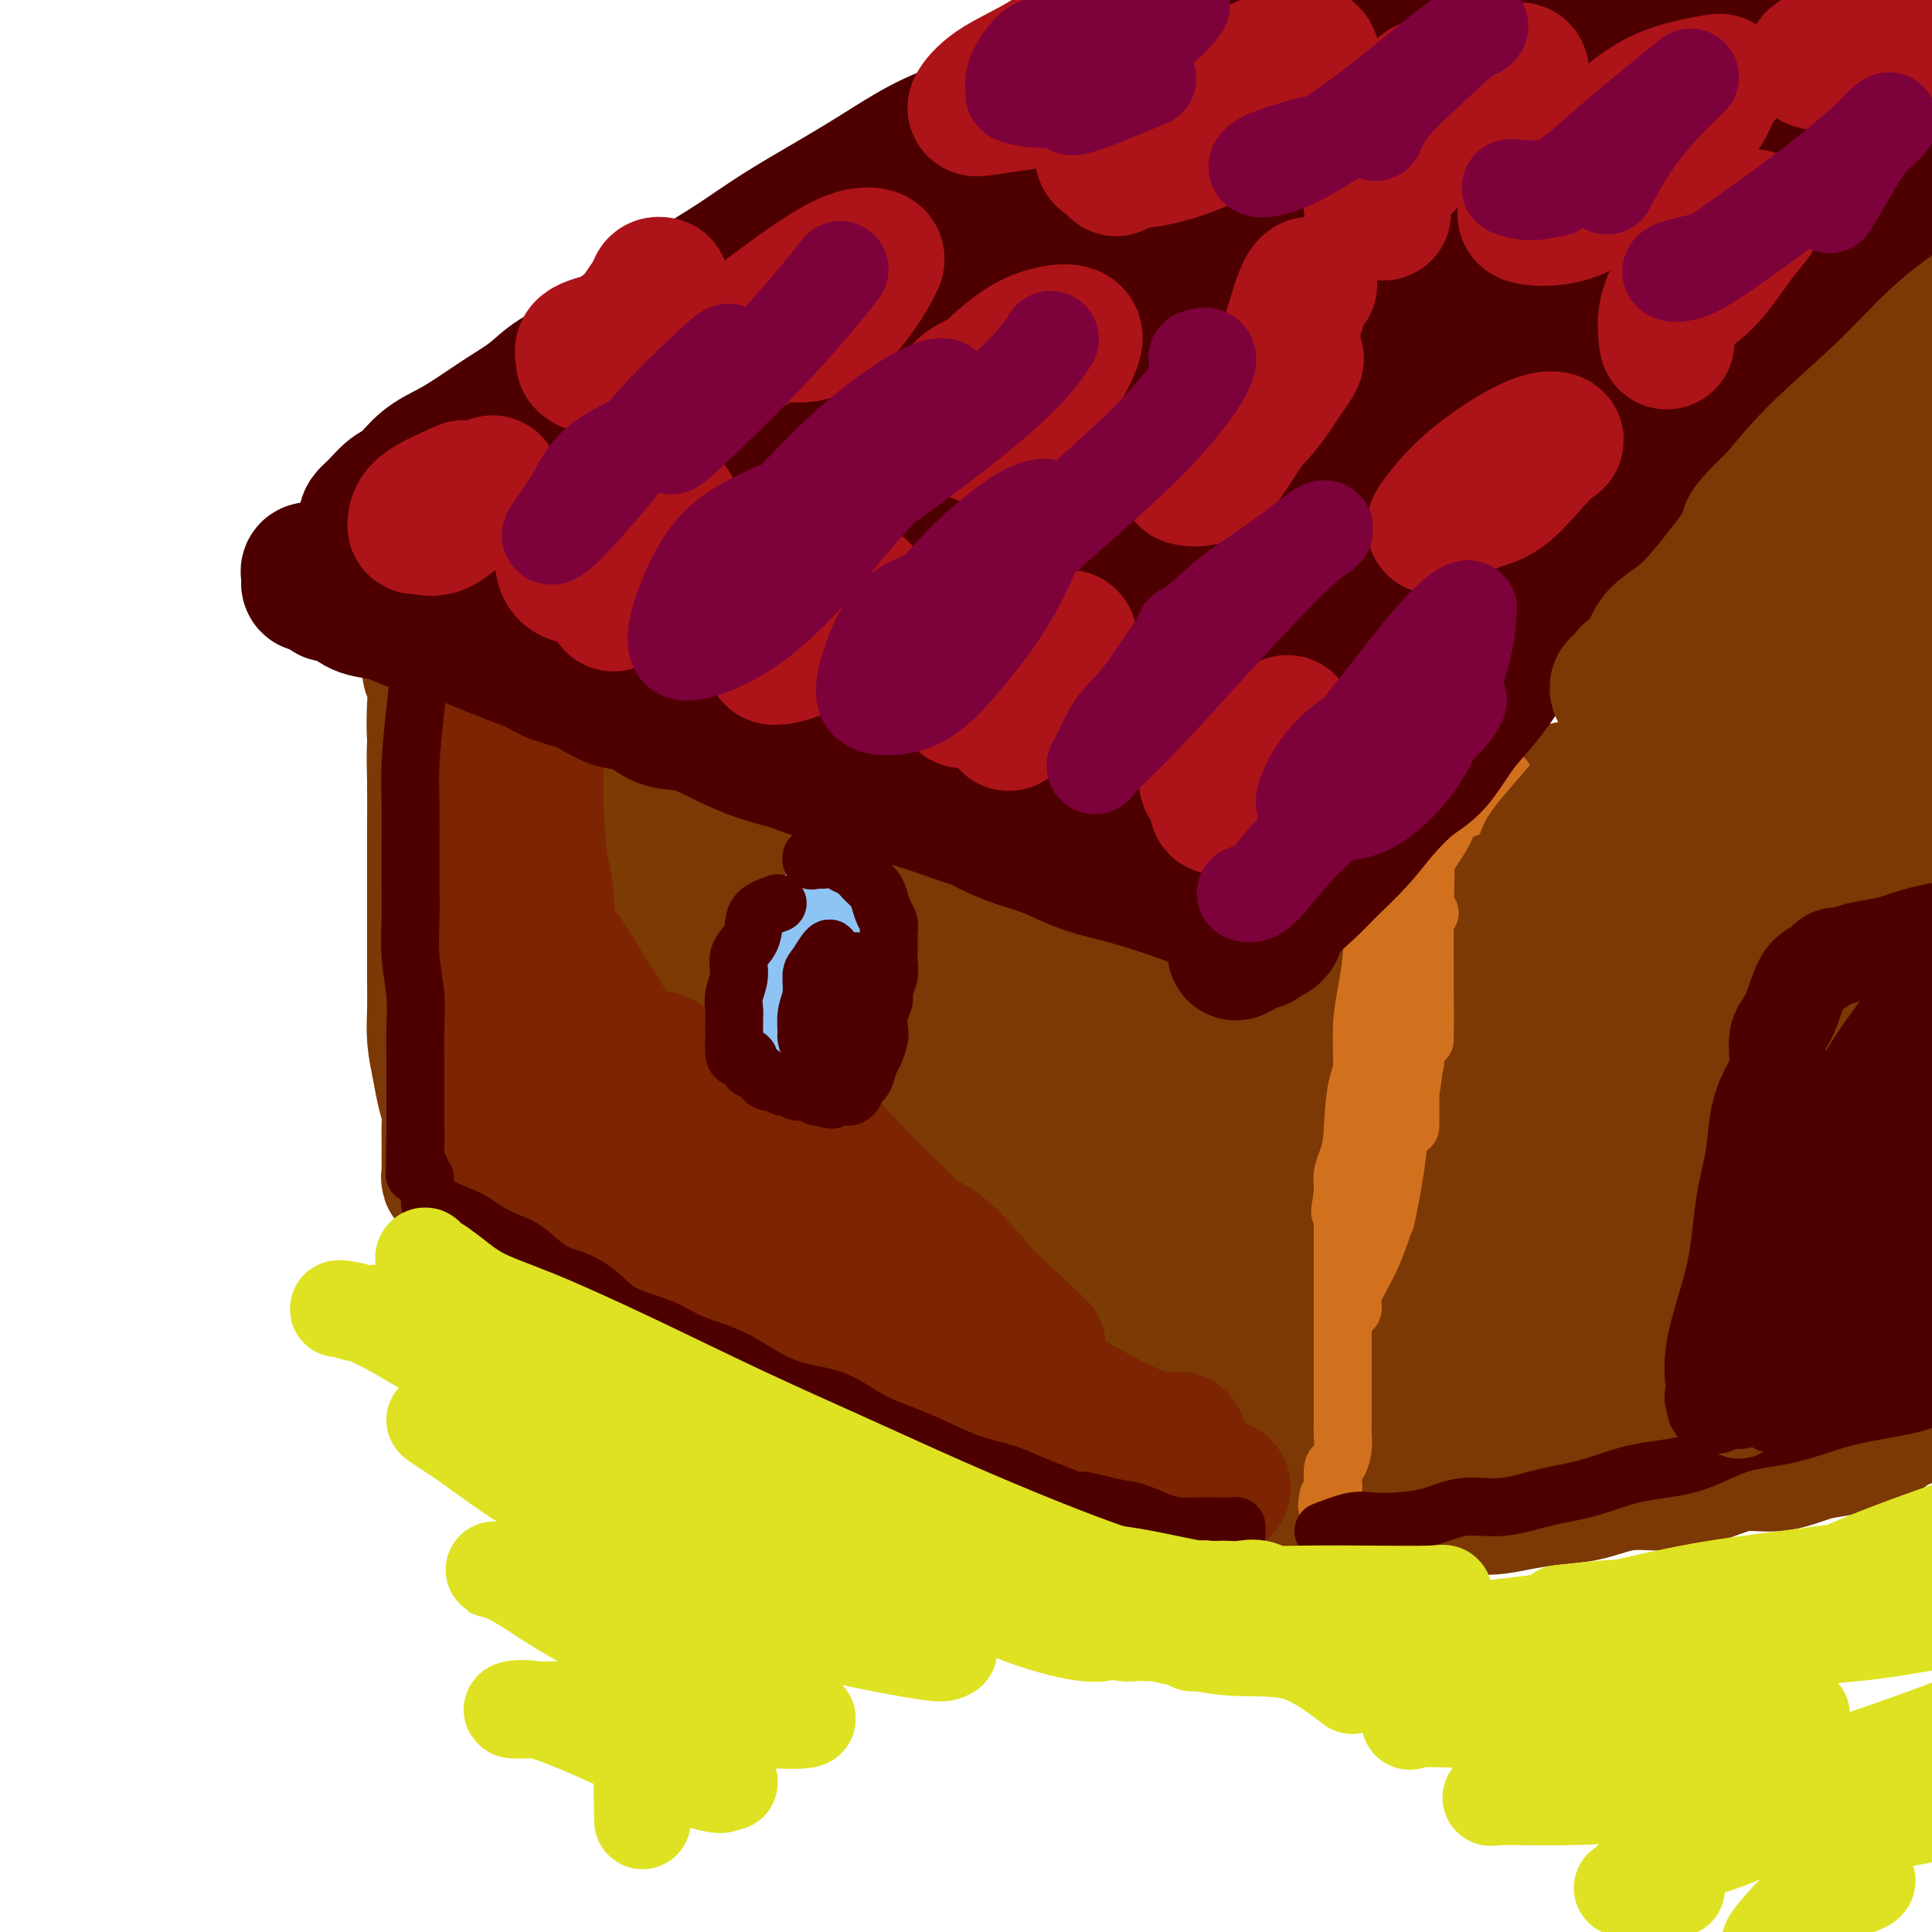 <svg viewBox='0 0 400 400' version='1.1' xmlns='http://www.w3.org/2000/svg' xmlns:xlink='http://www.w3.org/1999/xlink'><g fill='none' stroke='rgb(124,56,5)' stroke-width='28' stroke-linecap='round' stroke-linejoin='round'><path d='M91,149c-0.423,1.439 -0.845,2.877 -1,5c-0.155,2.123 -0.042,4.929 0,8c0.042,3.071 0.011,6.406 0,10c-0.011,3.594 -0.004,7.446 0,11c0.004,3.554 0.004,6.809 0,10c-0.004,3.191 -0.012,6.317 0,9c0.012,2.683 0.046,4.924 0,7c-0.046,2.076 -0.170,3.986 0,6c0.170,2.014 0.634,4.130 1,6c0.366,1.870 0.634,3.493 1,5c0.366,1.507 0.830,2.898 1,4c0.170,1.102 0.045,1.915 0,3c-0.045,1.085 -0.012,2.441 0,3c0.012,0.559 0.002,0.322 0,1c-0.002,0.678 0.003,2.272 0,3c-0.003,0.728 -0.016,0.592 0,1c0.016,0.408 0.061,1.362 0,2c-0.061,0.638 -0.227,0.959 0,1c0.227,0.041 0.848,-0.200 1,0c0.152,0.200 -0.167,0.841 0,1c0.167,0.159 0.818,-0.164 1,0c0.182,0.164 -0.105,0.813 0,1c0.105,0.187 0.601,-0.090 1,0c0.399,0.090 0.699,0.545 1,1'/><path d='M97,247c0.403,0.803 -0.589,0.809 0,1c0.589,0.191 2.760,0.567 4,1c1.240,0.433 1.548,0.924 3,2c1.452,1.076 4.047,2.735 6,4c1.953,1.265 3.265,2.134 5,3c1.735,0.866 3.894,1.729 6,3c2.106,1.271 4.161,2.951 6,4c1.839,1.049 3.464,1.469 5,2c1.536,0.531 2.985,1.174 5,2c2.015,0.826 4.596,1.835 7,3c2.404,1.165 4.630,2.485 7,3c2.370,0.515 4.882,0.225 7,1c2.118,0.775 3.840,2.615 6,4c2.160,1.385 4.756,2.315 7,3c2.244,0.685 4.136,1.124 6,2c1.864,0.876 3.702,2.188 6,3c2.298,0.812 5.058,1.126 7,2c1.942,0.874 3.066,2.310 5,3c1.934,0.690 4.678,0.634 7,1c2.322,0.366 4.223,1.153 6,2c1.777,0.847 3.430,1.752 5,2c1.570,0.248 3.055,-0.163 5,0c1.945,0.163 4.348,0.899 6,2c1.652,1.101 2.552,2.568 4,3c1.448,0.432 3.442,-0.169 5,0c1.558,0.169 2.679,1.110 4,2c1.321,0.890 2.843,1.730 4,2c1.157,0.270 1.949,-0.031 3,0c1.051,0.031 2.360,0.393 4,1c1.640,0.607 3.611,1.459 5,2c1.389,0.541 2.194,0.770 3,1'/><path d='M256,311c10.012,3.011 4.542,1.539 3,1c-1.542,-0.539 0.844,-0.144 2,0c1.156,0.144 1.080,0.039 1,0c-0.080,-0.039 -0.166,-0.011 0,0c0.166,0.011 0.583,0.006 1,0'/><path d='M263,312c1.192,0.155 0.670,0.041 1,0c0.330,-0.041 1.510,-0.011 2,0c0.490,0.011 0.289,0.003 1,0c0.711,-0.003 2.334,-0.001 3,0c0.666,0.001 0.376,0.000 1,0c0.624,-0.000 2.161,-0.000 3,0c0.839,0.000 0.979,0.000 2,0c1.021,-0.000 2.922,-0.000 4,0c1.078,0.000 1.334,0.000 2,0c0.666,-0.000 1.744,-0.000 3,0c1.256,0.000 2.691,0.001 4,0c1.309,-0.001 2.494,-0.003 4,0c1.506,0.003 3.335,0.012 5,0c1.665,-0.012 3.167,-0.043 5,0c1.833,0.043 3.999,0.161 6,0c2.001,-0.161 3.838,-0.602 6,-1c2.162,-0.398 4.649,-0.753 7,-1c2.351,-0.247 4.566,-0.386 7,-1c2.434,-0.614 5.085,-1.704 8,-2c2.915,-0.296 6.092,0.201 9,0c2.908,-0.201 5.548,-1.100 8,-2c2.452,-0.900 4.718,-1.799 7,-2c2.282,-0.201 4.582,0.298 7,0c2.418,-0.298 4.954,-1.392 7,-2c2.046,-0.608 3.602,-0.731 5,-1c1.398,-0.269 2.637,-0.684 4,-1c1.363,-0.316 2.852,-0.532 4,-1c1.148,-0.468 1.957,-1.187 3,-2c1.043,-0.813 2.319,-1.719 3,-2c0.681,-0.281 0.766,0.063 1,0c0.234,-0.063 0.617,-0.531 1,-1'/><path d='M396,293c1.238,-0.954 0.332,-0.838 0,-1c-0.332,-0.162 -0.090,-0.600 0,-1c0.090,-0.400 0.027,-0.762 0,-1c-0.027,-0.238 -0.020,-0.353 0,-1c0.020,-0.647 0.052,-1.825 0,-3c-0.052,-1.175 -0.186,-2.347 0,-4c0.186,-1.653 0.694,-3.789 1,-6c0.306,-2.211 0.411,-4.498 1,-7c0.589,-2.502 1.663,-5.220 2,-8c0.337,-2.780 -0.063,-5.623 0,-8c0.063,-2.377 0.591,-4.290 1,-7c0.409,-2.710 0.701,-6.218 1,-9c0.299,-2.782 0.606,-4.839 1,-7c0.394,-2.161 0.875,-4.426 1,-7c0.125,-2.574 -0.107,-5.457 0,-8c0.107,-2.543 0.554,-4.746 1,-7c0.446,-2.254 0.890,-4.560 1,-7c0.110,-2.440 -0.114,-5.015 0,-7c0.114,-1.985 0.566,-3.379 1,-5c0.434,-1.621 0.848,-3.470 1,-5c0.152,-1.530 0.041,-2.742 0,-4c-0.041,-1.258 -0.011,-2.561 0,-4c0.011,-1.439 0.004,-3.013 0,-4c-0.004,-0.987 -0.004,-1.388 0,-2c0.004,-0.612 0.012,-1.435 0,-2c-0.012,-0.565 -0.045,-0.872 0,-1c0.045,-0.128 0.167,-0.075 0,0c-0.167,0.075 -0.622,0.174 -1,0c-0.378,-0.174 -0.679,-0.621 -1,-1c-0.321,-0.379 -0.660,-0.689 -1,-1'/><path d='M405,165c-0.687,-2.879 -0.904,-0.575 -1,0c-0.096,0.575 -0.072,-0.578 0,-1c0.072,-0.422 0.191,-0.113 0,0c-0.191,0.113 -0.691,0.030 -1,0c-0.309,-0.030 -0.429,-0.008 -1,0c-0.571,0.008 -1.595,0.002 -2,0c-0.405,-0.002 -0.190,-0.000 -1,0c-0.810,0.000 -2.644,-0.000 -4,0c-1.356,0.000 -2.232,0.002 -4,0c-1.768,-0.002 -4.428,-0.008 -7,0c-2.572,0.008 -5.058,0.029 -8,0c-2.942,-0.029 -6.341,-0.110 -10,0c-3.659,0.110 -7.579,0.410 -11,1c-3.421,0.590 -6.342,1.471 -10,2c-3.658,0.529 -8.052,0.705 -12,1c-3.948,0.295 -7.451,0.710 -11,1c-3.549,0.290 -7.145,0.456 -11,1c-3.855,0.544 -7.968,1.466 -12,2c-4.032,0.534 -7.982,0.679 -11,1c-3.018,0.321 -5.104,0.818 -8,1c-2.896,0.182 -6.603,0.049 -9,0c-2.397,-0.049 -3.484,-0.013 -5,0c-1.516,0.013 -3.462,0.004 -5,0c-1.538,-0.004 -2.669,-0.004 -4,0c-1.331,0.004 -2.861,0.012 -4,0c-1.139,-0.012 -1.885,-0.045 -3,0c-1.115,0.045 -2.597,0.167 -4,0c-1.403,-0.167 -2.727,-0.622 -4,-1c-1.273,-0.378 -2.497,-0.679 -4,-1c-1.503,-0.321 -3.287,-0.663 -5,-1c-1.713,-0.337 -3.357,-0.668 -5,-1'/><path d='M228,170c-3.804,-1.035 -4.314,-1.623 -6,-2c-1.686,-0.377 -4.549,-0.542 -7,-1c-2.451,-0.458 -4.490,-1.209 -7,-2c-2.510,-0.791 -5.491,-1.623 -8,-2c-2.509,-0.377 -4.548,-0.300 -7,-1c-2.452,-0.700 -5.318,-2.178 -8,-3c-2.682,-0.822 -5.178,-0.988 -8,-2c-2.822,-1.012 -5.968,-2.871 -9,-4c-3.032,-1.129 -5.951,-1.528 -9,-2c-3.049,-0.472 -6.229,-1.018 -9,-2c-2.771,-0.982 -5.132,-2.400 -8,-3c-2.868,-0.600 -6.241,-0.380 -9,-1c-2.759,-0.620 -4.902,-2.079 -7,-3c-2.098,-0.921 -4.150,-1.305 -6,-2c-1.850,-0.695 -3.499,-1.703 -5,-2c-1.501,-0.297 -2.854,0.116 -4,0c-1.146,-0.116 -2.087,-0.760 -3,-1c-0.913,-0.240 -1.800,-0.075 -2,0c-0.200,0.075 0.286,0.062 0,0c-0.286,-0.062 -1.345,-0.172 -2,0c-0.655,0.172 -0.907,0.626 -1,1c-0.093,0.374 -0.029,0.667 0,1c0.029,0.333 0.022,0.704 0,1c-0.022,0.296 -0.058,0.517 0,1c0.058,0.483 0.209,1.229 0,2c-0.209,0.771 -0.778,1.568 -1,2c-0.222,0.432 -0.098,0.501 0,1c0.098,0.499 0.171,1.428 0,2c-0.171,0.572 -0.585,0.786 -1,1'/><path d='M101,149c-0.703,2.222 -0.959,1.776 -1,2c-0.041,0.224 0.133,1.119 0,2c-0.133,0.881 -0.572,1.749 -1,3c-0.428,1.251 -0.846,2.884 -1,6c-0.154,3.116 -0.046,7.716 0,12c0.046,4.284 0.028,8.251 0,12c-0.028,3.749 -0.068,7.280 0,10c0.068,2.720 0.242,4.631 1,6c0.758,1.369 2.100,2.198 3,3c0.900,0.802 1.358,1.577 2,2c0.642,0.423 1.468,0.495 2,1c0.532,0.505 0.769,1.442 1,2c0.231,0.558 0.457,0.738 1,1c0.543,0.262 1.402,0.606 2,1c0.598,0.394 0.935,0.839 1,1c0.065,0.161 -0.141,0.039 0,0c0.141,-0.039 0.631,0.003 1,0c0.369,-0.003 0.619,-0.053 1,0c0.381,0.053 0.894,0.208 1,0c0.106,-0.208 -0.194,-0.781 0,-2c0.194,-1.219 0.883,-3.086 1,-5c0.117,-1.914 -0.338,-3.875 0,-6c0.338,-2.125 1.467,-4.414 2,-7c0.533,-2.586 0.468,-5.467 1,-8c0.532,-2.533 1.659,-4.717 2,-7c0.341,-2.283 -0.105,-4.667 0,-7c0.105,-2.333 0.760,-4.617 1,-6c0.240,-1.383 0.064,-1.866 0,-3c-0.064,-1.134 -0.017,-2.921 0,-4c0.017,-1.079 0.005,-1.451 0,-2c-0.005,-0.549 -0.002,-1.274 0,-2'/><path d='M121,154c1.002,-9.242 -0.494,-2.848 -1,-1c-0.506,1.848 -0.023,-0.852 0,-2c0.023,-1.148 -0.414,-0.744 -1,-1c-0.586,-0.256 -1.320,-1.171 -2,-2c-0.680,-0.829 -1.307,-1.571 -2,-2c-0.693,-0.429 -1.451,-0.544 -2,-1c-0.549,-0.456 -0.888,-1.253 -2,-2c-1.112,-0.747 -2.998,-1.443 -4,-2c-1.002,-0.557 -1.122,-0.976 -2,-1c-0.878,-0.024 -2.515,0.347 -4,0c-1.485,-0.347 -2.818,-1.413 -4,-2c-1.182,-0.587 -2.211,-0.696 -3,-1c-0.789,-0.304 -1.337,-0.803 -2,-1c-0.663,-0.197 -1.442,-0.091 -2,0c-0.558,0.091 -0.895,0.168 -1,0c-0.105,-0.168 0.024,-0.579 0,0c-0.024,0.579 -0.200,2.149 0,3c0.200,0.851 0.775,0.984 1,2c0.225,1.016 0.100,2.914 0,5c-0.100,2.086 -0.174,4.361 0,7c0.174,2.639 0.596,5.643 1,9c0.404,3.357 0.792,7.068 1,11c0.208,3.932 0.238,8.084 1,12c0.762,3.916 2.256,7.596 4,12c1.744,4.404 3.739,9.532 5,13c1.261,3.468 1.789,5.277 2,6c0.211,0.723 0.106,0.362 0,0'/><path d='M353,195c-3.804,-0.548 -7.609,-1.096 -12,-2c-4.391,-0.904 -9.369,-2.165 -15,-3c-5.631,-0.835 -11.916,-1.244 -18,0c-6.084,1.244 -11.967,4.141 -17,6c-5.033,1.859 -9.216,2.680 -13,4c-3.784,1.320 -7.168,3.139 -7,4c0.168,0.861 3.887,0.763 9,0c5.113,-0.763 11.620,-2.191 19,-4c7.380,-1.809 15.633,-4.000 24,-6c8.367,-2.000 16.848,-3.811 26,-6c9.152,-2.189 18.973,-4.758 28,-7c9.027,-2.242 17.259,-4.159 24,-6c6.741,-1.841 11.992,-3.608 16,-5c4.008,-1.392 6.773,-2.411 8,-3c1.227,-0.589 0.915,-0.750 1,-1c0.085,-0.250 0.568,-0.590 0,-1c-0.568,-0.410 -2.185,-0.892 -4,-1c-1.815,-0.108 -3.826,0.157 -7,0c-3.174,-0.157 -7.512,-0.735 -13,-1c-5.488,-0.265 -12.128,-0.216 -20,0c-7.872,0.216 -16.977,0.600 -27,2c-10.023,1.400 -20.966,3.815 -32,6c-11.034,2.185 -22.161,4.140 -32,6c-9.839,1.860 -18.391,3.623 -25,5c-6.609,1.377 -11.274,2.366 -14,3c-2.726,0.634 -3.514,0.912 -4,1c-0.486,0.088 -0.669,-0.015 0,0c0.669,0.015 2.191,0.147 5,0c2.809,-0.147 6.904,-0.574 11,-1'/><path d='M264,185c5.468,-0.556 11.136,-1.447 18,-3c6.864,-1.553 14.922,-3.767 24,-6c9.078,-2.233 19.177,-4.485 29,-7c9.823,-2.515 19.372,-5.294 28,-7c8.628,-1.706 16.335,-2.337 24,-4c7.665,-1.663 15.288,-4.356 21,-6c5.712,-1.644 9.513,-2.239 12,-3c2.487,-0.761 3.660,-1.686 4,-2c0.340,-0.314 -0.152,-0.015 -1,0c-0.848,0.015 -2.052,-0.254 -6,0c-3.948,0.254 -10.641,1.032 -18,2c-7.359,0.968 -15.384,2.127 -25,4c-9.616,1.873 -20.823,4.458 -33,7c-12.177,2.542 -25.326,5.039 -37,8c-11.674,2.961 -21.874,6.387 -31,9c-9.126,2.613 -17.177,4.413 -24,6c-6.823,1.587 -12.417,2.962 -16,4c-3.583,1.038 -5.154,1.738 -6,2c-0.846,0.262 -0.965,0.087 -1,0c-0.035,-0.087 0.016,-0.087 2,0c1.984,0.087 5.901,0.262 11,0c5.099,-0.262 11.381,-0.961 19,-2c7.619,-1.039 16.577,-2.417 27,-4c10.423,-1.583 22.311,-3.369 35,-5c12.689,-1.631 26.178,-3.106 39,-5c12.822,-1.894 24.977,-4.206 36,-6c11.023,-1.794 20.913,-3.068 29,-4c8.087,-0.932 14.369,-1.520 18,-2c3.631,-0.480 4.609,-0.851 4,-1c-0.609,-0.149 -2.804,-0.074 -5,0'/><path d='M441,160c-3.862,0.349 -11.019,1.222 -19,2c-7.981,0.778 -16.788,1.460 -27,3c-10.212,1.540 -21.830,3.937 -35,7c-13.170,3.063 -27.893,6.793 -42,11c-14.107,4.207 -27.599,8.892 -39,13c-11.401,4.108 -20.711,7.640 -28,11c-7.289,3.360 -12.559,6.547 -15,8c-2.441,1.453 -2.055,1.171 -1,1c1.055,-0.171 2.779,-0.233 9,0c6.221,0.233 16.939,0.759 28,-1c11.061,-1.759 22.464,-5.803 35,-9c12.536,-3.197 26.206,-5.546 40,-9c13.794,-3.454 27.714,-8.013 40,-11c12.286,-2.987 22.938,-4.403 31,-6c8.062,-1.597 13.533,-3.375 16,-4c2.467,-0.625 1.930,-0.096 2,0c0.070,0.096 0.748,-0.242 -1,0c-1.748,0.242 -5.922,1.064 -13,3c-7.078,1.936 -17.062,4.986 -28,8c-10.938,3.014 -22.831,5.992 -37,10c-14.169,4.008 -30.615,9.045 -46,14c-15.385,4.955 -29.711,9.828 -41,14c-11.289,4.172 -19.542,7.642 -24,10c-4.458,2.358 -5.120,3.604 -6,4c-0.880,0.396 -1.978,-0.058 1,0c2.978,0.058 10.030,0.628 19,0c8.970,-0.628 19.857,-2.453 32,-5c12.143,-2.547 25.544,-5.817 39,-9c13.456,-3.183 26.969,-6.280 41,-10c14.031,-3.720 28.580,-8.063 40,-11c11.420,-2.937 19.710,-4.469 28,-6'/><path d='M440,198c30.451,-6.582 16.579,-2.538 12,-1c-4.579,1.538 0.135,0.571 1,0c0.865,-0.571 -2.119,-0.744 -8,0c-5.881,0.744 -14.658,2.406 -25,5c-10.342,2.594 -22.250,6.121 -36,10c-13.750,3.879 -29.343,8.111 -45,13c-15.657,4.889 -31.377,10.434 -45,16c-13.623,5.566 -25.149,11.151 -34,16c-8.851,4.849 -15.028,8.960 -18,11c-2.972,2.040 -2.739,2.008 -2,2c0.739,-0.008 1.985,0.006 8,0c6.015,-0.006 16.800,-0.034 27,-2c10.200,-1.966 19.815,-5.871 31,-9c11.185,-3.129 23.940,-5.482 37,-9c13.060,-3.518 26.426,-8.200 39,-12c12.574,-3.800 24.358,-6.719 35,-9c10.642,-2.281 20.144,-3.924 27,-5c6.856,-1.076 11.067,-1.585 13,-2c1.933,-0.415 1.590,-0.735 2,-1c0.410,-0.265 1.575,-0.475 -1,0c-2.575,0.475 -8.890,1.636 -17,3c-8.110,1.364 -18.016,2.931 -29,5c-10.984,2.069 -23.044,4.640 -37,8c-13.956,3.360 -29.806,7.510 -44,12c-14.194,4.490 -26.732,9.321 -38,14c-11.268,4.679 -21.265,9.206 -29,13c-7.735,3.794 -13.208,6.857 -16,9c-2.792,2.143 -2.903,3.368 -2,4c0.903,0.632 2.820,0.670 8,1c5.180,0.330 13.623,0.951 23,0c9.377,-0.951 19.689,-3.476 30,-6'/><path d='M307,284c10.913,-2.321 23.194,-5.123 36,-8c12.806,-2.877 26.137,-5.829 38,-8c11.863,-2.171 22.259,-3.563 31,-5c8.741,-1.437 15.829,-2.921 21,-4c5.171,-1.079 8.426,-1.754 10,-2c1.574,-0.246 1.467,-0.065 1,0c-0.467,0.065 -1.294,0.013 -5,0c-3.706,-0.013 -10.290,0.012 -18,0c-7.710,-0.012 -16.544,-0.062 -26,0c-9.456,0.062 -19.532,0.237 -32,2c-12.468,1.763 -27.328,5.114 -40,8c-12.672,2.886 -23.155,5.305 -32,8c-8.845,2.695 -16.052,5.664 -21,8c-4.948,2.336 -7.635,4.038 -9,5c-1.365,0.962 -1.406,1.185 0,2c1.406,0.815 4.260,2.221 10,3c5.740,0.779 14.366,0.932 23,1c8.634,0.068 17.274,0.051 27,-1c9.726,-1.051 20.536,-3.137 31,-5c10.464,-1.863 20.582,-3.505 30,-5c9.418,-1.495 18.135,-2.845 25,-4c6.865,-1.155 11.876,-2.116 16,-3c4.124,-0.884 7.359,-1.691 8,-2c0.641,-0.309 -1.312,-0.120 -4,0c-2.688,0.120 -6.113,0.170 -11,1c-4.887,0.830 -11.238,2.439 -18,4c-6.762,1.561 -13.936,3.074 -22,4c-8.064,0.926 -17.018,1.265 -25,2c-7.982,0.735 -14.991,1.868 -22,3'/><path d='M329,288c-19.184,2.509 -16.145,1.783 -18,2c-1.855,0.217 -8.605,1.379 -14,2c-5.395,0.621 -9.434,0.703 -13,1c-3.566,0.297 -6.657,0.810 -9,1c-2.343,0.190 -3.937,0.058 -6,0c-2.063,-0.058 -4.594,-0.043 -7,0c-2.406,0.043 -4.686,0.115 -7,0c-2.314,-0.115 -4.662,-0.415 -7,-1c-2.338,-0.585 -4.667,-1.454 -7,-2c-2.333,-0.546 -4.672,-0.768 -7,-1c-2.328,-0.232 -4.646,-0.473 -7,-1c-2.354,-0.527 -4.744,-1.340 -7,-2c-2.256,-0.660 -4.378,-1.166 -7,-2c-2.622,-0.834 -5.745,-1.997 -8,-3c-2.255,-1.003 -3.642,-1.846 -6,-3c-2.358,-1.154 -5.688,-2.618 -8,-4c-2.312,-1.382 -3.607,-2.680 -6,-4c-2.393,-1.320 -5.883,-2.660 -9,-4c-3.117,-1.340 -5.860,-2.680 -9,-4c-3.140,-1.320 -6.675,-2.621 -10,-4c-3.325,-1.379 -6.438,-2.835 -10,-4c-3.562,-1.165 -7.571,-2.040 -11,-3c-3.429,-0.960 -6.278,-2.004 -9,-3c-2.722,-0.996 -5.318,-1.945 -7,-3c-1.682,-1.055 -2.449,-2.217 -3,-3c-0.551,-0.783 -0.884,-1.187 -1,-2c-0.116,-0.813 -0.015,-2.036 0,-3c0.015,-0.964 -0.058,-1.671 0,-3c0.058,-1.329 0.246,-3.281 1,-6c0.754,-2.719 2.072,-6.205 4,-10c1.928,-3.795 4.464,-7.897 7,-12'/><path d='M128,207c2.850,-5.333 4.474,-7.664 7,-11c2.526,-3.336 5.952,-7.675 9,-11c3.048,-3.325 5.718,-5.635 7,-7c1.282,-1.365 1.178,-1.786 1,-2c-0.178,-0.214 -0.429,-0.221 -1,0c-0.571,0.221 -1.462,0.669 -3,2c-1.538,1.331 -3.723,3.545 -7,6c-3.277,2.455 -7.646,5.151 -12,9c-4.354,3.849 -8.694,8.849 -12,14c-3.306,5.151 -5.580,10.451 -7,15c-1.420,4.549 -1.987,8.348 -1,11c0.987,2.652 3.529,4.158 7,5c3.471,0.842 7.871,1.021 13,1c5.129,-0.021 10.988,-0.241 17,-2c6.012,-1.759 12.177,-5.058 18,-9c5.823,-3.942 11.306,-8.529 15,-13c3.694,-4.471 5.600,-8.828 7,-13c1.400,-4.172 2.292,-8.159 3,-11c0.708,-2.841 1.230,-4.537 0,-6c-1.230,-1.463 -4.214,-2.695 -7,-4c-2.786,-1.305 -5.375,-2.685 -9,-4c-3.625,-1.315 -8.284,-2.564 -12,-3c-3.716,-0.436 -6.487,-0.057 -10,0c-3.513,0.057 -7.769,-0.206 -11,0c-3.231,0.206 -5.438,0.881 -7,2c-1.562,1.119 -2.481,2.681 -3,4c-0.519,1.319 -0.640,2.393 -1,4c-0.360,1.607 -0.960,3.745 0,6c0.960,2.255 3.480,4.628 6,7'/><path d='M135,197c2.848,2.039 6.967,3.638 12,5c5.033,1.362 10.980,2.488 17,3c6.020,0.512 12.113,0.410 18,0c5.887,-0.410 11.569,-1.130 16,-2c4.431,-0.870 7.613,-1.891 9,-3c1.387,-1.109 0.981,-2.306 1,-3c0.019,-0.694 0.465,-0.884 0,-2c-0.465,-1.116 -1.839,-3.159 -4,-6c-2.161,-2.841 -5.108,-6.479 -8,-9c-2.892,-2.521 -5.729,-3.924 -9,-6c-3.271,-2.076 -6.976,-4.823 -11,-6c-4.024,-1.177 -8.367,-0.783 -13,-1c-4.633,-0.217 -9.557,-1.045 -14,0c-4.443,1.045 -8.405,3.963 -12,7c-3.595,3.037 -6.822,6.195 -9,10c-2.178,3.805 -3.307,8.259 -4,12c-0.693,3.741 -0.950,6.770 -1,10c-0.050,3.230 0.108,6.659 2,9c1.892,2.341 5.518,3.592 10,4c4.482,0.408 9.820,-0.026 15,0c5.180,0.026 10.200,0.513 16,0c5.800,-0.513 12.378,-2.025 18,-4c5.622,-1.975 10.286,-4.413 14,-7c3.714,-2.587 6.476,-5.323 8,-8c1.524,-2.677 1.810,-5.295 2,-7c0.190,-1.705 0.286,-2.497 -1,-4c-1.286,-1.503 -3.952,-3.718 -7,-5c-3.048,-1.282 -6.477,-1.632 -11,-2c-4.523,-0.368 -10.141,-0.753 -16,0c-5.859,0.753 -11.960,2.644 -18,6c-6.040,3.356 -12.020,8.178 -18,13'/><path d='M137,201c-5.127,4.998 -8.944,10.994 -11,16c-2.056,5.006 -2.349,9.021 -1,12c1.349,2.979 4.341,4.923 9,6c4.659,1.077 10.986,1.288 18,1c7.014,-0.288 14.716,-1.076 23,-4c8.284,-2.924 17.151,-7.985 25,-12c7.849,-4.015 14.680,-6.983 20,-11c5.320,-4.017 9.129,-9.081 11,-12c1.871,-2.919 1.805,-3.692 2,-4c0.195,-0.308 0.653,-0.150 -2,0c-2.653,0.150 -8.417,0.293 -14,0c-5.583,-0.293 -10.986,-1.021 -17,0c-6.014,1.021 -12.641,3.790 -19,7c-6.359,3.210 -12.452,6.860 -17,11c-4.548,4.140 -7.551,8.771 -9,13c-1.449,4.229 -1.345,8.055 0,11c1.345,2.945 3.932,5.008 8,6c4.068,0.992 9.618,0.914 16,1c6.382,0.086 13.597,0.335 21,-1c7.403,-1.335 14.995,-4.254 22,-8c7.005,-3.746 13.424,-8.317 19,-12c5.576,-3.683 10.309,-6.476 13,-9c2.691,-2.524 3.341,-4.780 4,-6c0.659,-1.220 1.329,-1.406 0,-2c-1.329,-0.594 -4.656,-1.596 -9,-2c-4.344,-0.404 -9.704,-0.211 -16,0c-6.296,0.211 -13.527,0.441 -20,2c-6.473,1.559 -12.189,4.449 -18,8c-5.811,3.551 -11.718,7.764 -16,12c-4.282,4.236 -6.938,8.496 -8,12c-1.062,3.504 -0.531,6.252 0,9'/><path d='M171,245c1.685,2.649 5.896,4.773 11,6c5.104,1.227 11.101,1.559 18,2c6.899,0.441 14.699,0.993 23,-1c8.301,-1.993 17.103,-6.529 25,-11c7.897,-4.471 14.888,-8.876 21,-13c6.112,-4.124 11.343,-7.966 14,-11c2.657,-3.034 2.740,-5.260 3,-6c0.260,-0.740 0.697,0.007 0,0c-0.697,-0.007 -2.527,-0.768 -7,-1c-4.473,-0.232 -11.587,0.066 -19,0c-7.413,-0.066 -15.125,-0.497 -23,1c-7.875,1.497 -15.913,4.921 -23,9c-7.087,4.079 -13.222,8.814 -17,13c-3.778,4.186 -5.198,7.822 -6,11c-0.802,3.178 -0.986,5.899 0,9c0.986,3.101 3.141,6.581 7,10c3.859,3.419 9.421,6.778 15,9c5.579,2.222 11.176,3.307 18,4c6.824,0.693 14.874,0.995 23,-1c8.126,-1.995 16.327,-6.285 23,-10c6.673,-3.715 11.816,-6.854 16,-11c4.184,-4.146 7.408,-9.298 9,-13c1.592,-3.702 1.553,-5.954 1,-8c-0.553,-2.046 -1.621,-3.885 -4,-5c-2.379,-1.115 -6.069,-1.507 -11,-2c-4.931,-0.493 -11.104,-1.088 -17,-1c-5.896,0.088 -11.516,0.858 -18,3c-6.484,2.142 -13.831,5.657 -21,9c-7.169,3.343 -14.161,6.516 -19,10c-4.839,3.484 -7.525,7.281 -9,10c-1.475,2.719 -1.737,4.359 -2,6'/><path d='M202,263c-1.714,3.411 -0.497,3.939 2,5c2.497,1.061 6.276,2.654 11,4c4.724,1.346 10.393,2.446 17,3c6.607,0.554 14.152,0.564 21,0c6.848,-0.564 13.001,-1.700 19,-4c5.999,-2.300 11.846,-5.763 17,-9c5.154,-3.237 9.617,-6.246 12,-9c2.383,-2.754 2.688,-5.251 3,-7c0.312,-1.749 0.632,-2.749 0,-4c-0.632,-1.251 -2.218,-2.752 -4,-4c-1.782,-1.248 -3.762,-2.243 -7,-3c-3.238,-0.757 -7.734,-1.276 -12,-2c-4.266,-0.724 -8.301,-1.655 -13,-2c-4.699,-0.345 -10.062,-0.106 -15,0c-4.938,0.106 -9.452,0.078 -14,0c-4.548,-0.078 -9.131,-0.205 -12,0c-2.869,0.205 -4.026,0.743 -5,1c-0.974,0.257 -1.767,0.234 -2,1c-0.233,0.766 0.092,2.321 0,4c-0.092,1.679 -0.602,3.481 0,6c0.602,2.519 2.316,5.755 4,8c1.684,2.245 3.338,3.499 4,4c0.662,0.501 0.331,0.251 0,0'/><path d='M113,172c-2.728,-3.366 -5.455,-6.732 -7,-9c-1.545,-2.268 -1.906,-3.437 -3,-5c-1.094,-1.563 -2.920,-3.518 -4,-5c-1.080,-1.482 -1.413,-2.490 -2,-3c-0.587,-0.510 -1.429,-0.521 -2,-1c-0.571,-0.479 -0.870,-1.427 -1,-2c-0.130,-0.573 -0.091,-0.771 0,-1c0.091,-0.229 0.236,-0.488 0,-1c-0.236,-0.512 -0.852,-1.276 -1,-2c-0.148,-0.724 0.170,-1.407 0,-2c-0.170,-0.593 -0.830,-1.097 -1,-2c-0.170,-0.903 0.151,-2.207 0,-3c-0.151,-0.793 -0.772,-1.077 -1,-2c-0.228,-0.923 -0.062,-2.486 0,-3c0.062,-0.514 0.020,0.020 0,0c-0.020,-0.020 -0.016,-0.594 0,-1c0.016,-0.406 0.046,-0.645 0,-1c-0.046,-0.355 -0.167,-0.827 0,-1c0.167,-0.173 0.622,-0.047 1,0c0.378,0.047 0.679,0.013 1,0c0.321,-0.013 0.660,-0.007 1,0'/><path d='M94,128c0.916,-0.504 1.705,-0.264 3,0c1.295,0.264 3.094,0.553 5,1c1.906,0.447 3.917,1.053 7,2c3.083,0.947 7.236,2.234 11,3c3.764,0.766 7.139,1.011 11,2c3.861,0.989 8.209,2.721 13,4c4.791,1.279 10.027,2.106 15,3c4.973,0.894 9.685,1.855 15,3c5.315,1.145 11.234,2.473 17,4c5.766,1.527 11.381,3.251 17,5c5.619,1.749 11.243,3.522 17,5c5.757,1.478 11.647,2.659 18,4c6.353,1.341 13.168,2.841 19,4c5.832,1.159 10.680,1.977 16,3c5.320,1.023 11.112,2.251 16,3c4.888,0.749 8.874,1.020 13,2c4.126,0.980 8.394,2.669 12,4c3.606,1.331 6.549,2.304 9,3c2.451,0.696 4.408,1.114 6,2c1.592,0.886 2.819,2.241 4,3c1.181,0.759 2.316,0.922 3,1c0.684,0.078 0.915,0.073 1,0c0.085,-0.073 0.023,-0.212 0,0c-0.023,0.212 -0.007,0.775 0,1c0.007,0.225 0.003,0.113 0,0'/></g>
<g fill='none' stroke='rgb(124,59,2)' stroke-width='28' stroke-linecap='round' stroke-linejoin='round'><path d='M114,204c0.032,2.069 0.064,4.139 0,7c-0.064,2.861 -0.224,6.514 0,9c0.224,2.486 0.832,3.805 1,5c0.168,1.195 -0.102,2.266 0,4c0.102,1.734 0.578,4.131 1,5c0.422,0.869 0.791,0.211 1,0c0.209,-0.211 0.259,0.027 0,-2c-0.259,-2.027 -0.826,-6.319 -2,-11c-1.174,-4.681 -2.956,-9.752 -4,-14c-1.044,-4.248 -1.351,-7.675 -2,-10c-0.649,-2.325 -1.640,-3.549 -2,-4c-0.360,-0.451 -0.089,-0.127 0,0c0.089,0.127 -0.004,0.059 0,2c0.004,1.941 0.104,5.891 1,10c0.896,4.109 2.588,8.375 4,13c1.412,4.625 2.546,9.608 4,13c1.454,3.392 3.230,5.192 4,6c0.770,0.808 0.536,0.623 1,0c0.464,-0.623 1.627,-1.685 2,-4c0.373,-2.315 -0.045,-5.884 0,-9c0.045,-3.116 0.552,-5.779 0,-9c-0.552,-3.221 -2.162,-7.001 -4,-13c-1.838,-5.999 -3.905,-14.216 -6,-20c-2.095,-5.784 -4.219,-9.136 -5,-11c-0.781,-1.864 -0.220,-2.242 0,-2c0.220,0.242 0.098,1.104 0,2c-0.098,0.896 -0.171,1.828 0,4c0.171,2.172 0.585,5.586 1,9'/><path d='M109,184c0.420,3.994 0.971,7.481 2,12c1.029,4.519 2.535,10.072 5,16c2.465,5.928 5.889,12.232 8,16c2.111,3.768 2.908,4.999 4,6c1.092,1.001 2.477,1.772 3,1c0.523,-0.772 0.182,-3.085 0,-6c-0.182,-2.915 -0.205,-6.430 -1,-11c-0.795,-4.570 -2.361,-10.194 -4,-16c-1.639,-5.806 -3.351,-11.795 -5,-18c-1.649,-6.205 -3.234,-12.626 -4,-16c-0.766,-3.374 -0.713,-3.700 -1,-4c-0.287,-0.300 -0.912,-0.574 -1,0c-0.088,0.574 0.363,1.996 2,5c1.637,3.004 4.461,7.591 7,13c2.539,5.409 4.792,11.641 9,19c4.208,7.359 10.372,15.845 16,23c5.628,7.155 10.722,12.978 15,17c4.278,4.022 7.740,6.242 11,8c3.260,1.758 6.316,3.054 9,4c2.684,0.946 4.995,1.543 7,2c2.005,0.457 3.703,0.773 6,0c2.297,-0.773 5.192,-2.634 7,-5c1.808,-2.366 2.527,-5.238 4,-8c1.473,-2.762 3.699,-5.413 5,-8c1.301,-2.587 1.677,-5.110 2,-6c0.323,-0.890 0.592,-0.147 1,0c0.408,0.147 0.955,-0.301 1,0c0.045,0.301 -0.411,1.350 0,4c0.411,2.650 1.689,6.900 4,13c2.311,6.100 5.656,14.050 9,22'/><path d='M230,267c2.500,6.500 1.250,3.250 0,0'/></g>
<g fill='none' stroke='rgb(125,37,2)' stroke-width='28' stroke-linecap='round' stroke-linejoin='round'><path d='M109,155c-2.119,0.587 -4.238,1.174 -5,5c-0.762,3.826 -0.165,10.892 0,16c0.165,5.108 -0.100,8.260 0,11c0.100,2.740 0.566,5.070 2,11c1.434,5.930 3.838,15.460 6,21c2.162,5.540 4.083,7.090 5,8c0.917,0.910 0.829,1.180 1,0c0.171,-1.180 0.602,-3.809 0,-7c-0.602,-3.191 -2.236,-6.945 -4,-11c-1.764,-4.055 -3.657,-8.410 -5,-12c-1.343,-3.590 -2.136,-6.414 -3,-9c-0.864,-2.586 -1.800,-4.932 -2,-7c-0.200,-2.068 0.334,-3.857 0,-6c-0.334,-2.143 -1.537,-4.641 -2,-7c-0.463,-2.359 -0.188,-4.578 0,-7c0.188,-2.422 0.288,-5.048 0,-8c-0.288,-2.952 -0.963,-6.232 -1,-8c-0.037,-1.768 0.565,-2.025 0,-1c-0.565,1.025 -2.298,3.333 0,10c2.298,6.667 8.625,17.694 11,26c2.375,8.306 0.796,13.892 0,20c-0.796,6.108 -0.810,12.738 0,18c0.810,5.262 2.443,9.158 3,11c0.557,1.842 0.037,1.632 0,1c-0.037,-0.632 0.407,-1.686 0,-5c-0.407,-3.314 -1.666,-8.888 -3,-15c-1.334,-6.112 -2.744,-12.761 -4,-20c-1.256,-7.239 -2.359,-15.068 -3,-22c-0.641,-6.932 -0.821,-12.966 -1,-19'/><path d='M104,149c-1.702,-13.193 -0.457,-6.177 0,-4c0.457,2.177 0.124,-0.485 0,-1c-0.124,-0.515 -0.041,1.117 0,4c0.041,2.883 0.039,7.017 0,14c-0.039,6.983 -0.116,16.814 1,26c1.116,9.186 3.425,17.727 5,25c1.575,7.273 2.415,13.278 3,16c0.585,2.722 0.913,2.161 1,2c0.087,-0.161 -0.068,0.079 0,-2c0.068,-2.079 0.358,-6.477 0,-12c-0.358,-5.523 -1.363,-12.170 -2,-19c-0.637,-6.830 -0.905,-13.841 -1,-22c-0.095,-8.159 -0.015,-17.464 0,-23c0.015,-5.536 -0.034,-7.303 0,-8c0.034,-0.697 0.150,-0.325 0,3c-0.150,3.325 -0.566,9.603 0,20c0.566,10.397 2.114,24.915 4,35c1.886,10.085 4.110,15.739 5,18c0.890,2.261 0.445,1.131 0,0'/><path d='M131,235c0.044,-1.156 0.089,-2.311 -2,-8c-2.089,-5.689 -6.311,-15.911 -8,-20c-1.689,-4.089 -0.844,-2.044 0,0'/><path d='M117,198c8.333,13.333 16.667,26.667 20,32c3.333,5.333 1.667,2.667 0,0'/><path d='M157,249c-3.794,-5.468 -7.588,-10.936 -11,-16c-3.412,-5.064 -6.440,-9.724 -8,-12c-1.560,-2.276 -1.650,-2.168 -1,-1c0.650,1.168 2.040,3.396 6,9c3.960,5.604 10.489,14.586 15,20c4.511,5.414 7.003,7.261 8,8c0.997,0.739 0.498,0.369 0,0'/><path d='M187,253c-4.143,-4.064 -8.285,-8.127 -12,-12c-3.715,-3.873 -7.001,-7.554 -9,-10c-1.999,-2.446 -2.711,-3.656 -1,-1c1.711,2.656 5.845,9.176 10,15c4.155,5.824 8.330,10.950 10,13c1.670,2.050 0.835,1.025 0,0'/><path d='M197,268c-5.590,-4.525 -11.180,-9.050 -16,-13c-4.820,-3.950 -8.870,-7.323 -11,-8c-2.130,-0.677 -2.342,1.344 -3,2c-0.658,0.656 -1.764,-0.051 0,3c1.764,3.051 6.398,9.860 11,15c4.602,5.140 9.172,8.611 11,10c1.828,1.389 0.914,0.694 0,0'/><path d='M215,279c-5.469,-5.173 -10.938,-10.346 -15,-14c-4.062,-3.654 -6.718,-5.788 -8,-7c-1.282,-1.212 -1.189,-1.500 0,-1c1.189,0.500 3.474,1.788 8,7c4.526,5.212 11.293,14.346 14,18c2.707,3.654 1.353,1.827 0,0'/><path d='M193,281c-1.765,-1.506 -3.530,-3.012 -8,-6c-4.470,-2.988 -11.645,-7.457 -17,-11c-5.355,-3.543 -8.890,-6.158 -13,-9c-4.110,-2.842 -8.794,-5.909 -13,-8c-4.206,-2.091 -7.935,-3.205 -11,-4c-3.065,-0.795 -5.465,-1.273 -8,-2c-2.535,-0.727 -5.204,-1.705 -7,-2c-1.796,-0.295 -2.720,0.092 -3,0c-0.280,-0.092 0.082,-0.663 0,-1c-0.082,-0.337 -0.610,-0.441 1,2c1.610,2.441 5.356,7.426 12,14c6.644,6.574 16.184,14.735 20,18c3.816,3.265 1.908,1.632 0,0'/><path d='M208,283c-5.779,-2.398 -11.558,-4.797 -17,-7c-5.442,-2.203 -10.546,-4.212 -16,-7c-5.454,-2.788 -11.258,-6.355 -16,-9c-4.742,-2.645 -8.421,-4.369 -11,-5c-2.579,-0.631 -4.057,-0.170 -5,0c-0.943,0.170 -1.352,0.049 -2,0c-0.648,-0.049 -1.536,-0.025 -2,0c-0.464,0.025 -0.503,0.051 0,1c0.503,0.949 1.547,2.821 5,6c3.453,3.179 9.314,7.663 17,13c7.686,5.337 17.196,11.525 21,14c3.804,2.475 1.902,1.238 0,0'/><path d='M244,298c-0.163,0.401 -0.326,0.802 0,1c0.326,0.198 1.140,0.192 0,0c-1.140,-0.192 -4.235,-0.572 -8,-2c-3.765,-1.428 -8.202,-3.904 -12,-6c-3.798,-2.096 -6.959,-3.810 -11,-5c-4.041,-1.190 -8.962,-1.854 -13,-3c-4.038,-1.146 -7.192,-2.775 -11,-4c-3.808,-1.225 -8.270,-2.048 -13,-4c-4.730,-1.952 -9.728,-5.034 -15,-8c-5.272,-2.966 -10.818,-5.817 -15,-8c-4.182,-2.183 -7.001,-3.697 -10,-5c-2.999,-1.303 -6.179,-2.395 -9,-3c-2.821,-0.605 -5.283,-0.723 -7,-1c-1.717,-0.277 -2.689,-0.712 -4,-1c-1.311,-0.288 -2.962,-0.428 -4,-1c-1.038,-0.572 -1.462,-1.577 -2,-2c-0.538,-0.423 -1.191,-0.263 -2,-1c-0.809,-0.737 -1.776,-2.370 -2,-3c-0.224,-0.630 0.295,-0.258 0,-1c-0.295,-0.742 -1.403,-2.597 -2,-4c-0.597,-1.403 -0.682,-2.352 -1,-4c-0.318,-1.648 -0.870,-3.994 -1,-7c-0.130,-3.006 0.161,-6.673 0,-11c-0.161,-4.327 -0.775,-9.314 -1,-14c-0.225,-4.686 -0.061,-9.071 0,-13c0.061,-3.929 0.019,-7.404 0,-10c-0.019,-2.596 -0.015,-4.314 0,-6c0.015,-1.686 0.043,-3.338 0,-6c-0.043,-2.662 -0.155,-6.332 0,-10c0.155,-3.668 0.578,-7.334 1,-11'/><path d='M102,145c-0.017,-14.233 -0.061,-9.314 0,-8c0.061,1.314 0.225,-0.977 0,-2c-0.225,-1.023 -0.840,-0.777 0,1c0.840,1.777 3.136,5.084 4,9c0.864,3.916 0.295,8.442 0,15c-0.295,6.558 -0.316,15.150 0,26c0.316,10.850 0.970,23.960 2,33c1.030,9.040 2.437,14.012 3,16c0.563,1.988 0.281,0.994 0,0'/><path d='M242,303c-0.356,-0.423 -0.711,-0.845 0,0c0.711,0.845 2.490,2.959 4,4c1.510,1.041 2.753,1.011 4,1c1.247,-0.011 2.499,-0.003 3,0c0.501,0.003 0.250,0.002 0,0'/></g>
<g fill='none' stroke='rgb(210,113,29)' stroke-width='12' stroke-linecap='round' stroke-linejoin='round'><path d='M296,171c2.199,-1.165 4.397,-2.331 6,-3c1.603,-0.669 2.609,-0.842 4,-2c1.391,-1.158 3.166,-3.303 4,-4c0.834,-0.697 0.726,0.052 1,0c0.274,-0.052 0.929,-0.907 0,-1c-0.929,-0.093 -3.443,0.575 -6,2c-2.557,1.425 -5.158,3.605 -8,5c-2.842,1.395 -5.927,2.004 -8,3c-2.073,0.996 -3.134,2.379 -4,3c-0.866,0.621 -1.536,0.479 -1,0c0.536,-0.479 2.276,-1.294 4,-2c1.724,-0.706 3.430,-1.302 5,-2c1.570,-0.698 3.005,-1.498 4,-2c0.995,-0.502 1.551,-0.705 2,-1c0.449,-0.295 0.792,-0.683 1,0c0.208,0.683 0.282,2.436 -1,5c-1.282,2.564 -3.918,5.938 -6,9c-2.082,3.062 -3.609,5.812 -5,8c-1.391,2.188 -2.647,3.816 -3,4c-0.353,0.184 0.195,-1.074 1,-3c0.805,-1.926 1.865,-4.519 3,-7c1.135,-2.481 2.346,-4.851 3,-7c0.654,-2.149 0.753,-4.079 1,-5c0.247,-0.921 0.642,-0.835 1,0c0.358,0.835 0.679,2.417 1,4'/><path d='M295,175c0.309,2.960 0.083,8.359 0,14c-0.083,5.641 -0.022,11.525 0,16c0.022,4.475 0.006,7.540 0,9c-0.006,1.460 -0.002,1.316 0,1c0.002,-0.316 0.000,-0.805 0,-1c-0.000,-0.195 -0.000,-0.098 0,0'/><path d='M296,189c-1.268,0.528 -2.536,1.056 -3,3c-0.464,1.944 -0.124,5.306 0,9c0.124,3.694 0.033,7.722 0,11c-0.033,3.278 -0.009,5.806 0,7c0.009,1.194 0.003,1.056 0,1c-0.003,-0.056 -0.001,-0.028 0,0'/><path d='M292,189c0.000,0.291 0.000,0.583 0,3c0.000,2.417 0.000,6.960 0,12c0.000,5.040 0.000,10.578 0,15c-0.000,4.422 -0.000,7.729 0,10c0.000,2.271 0.000,3.506 0,4c0.000,0.494 0.000,0.247 0,0'/><path d='M293,215c-0.105,3.628 -0.211,7.257 -1,11c-0.789,3.743 -2.263,7.601 -3,11c-0.737,3.399 -0.737,6.338 -1,9c-0.263,2.662 -0.789,5.046 -1,6c-0.211,0.954 -0.105,0.477 0,0'/><path d='M291,228c-0.285,0.864 -0.570,1.728 -1,5c-0.430,3.272 -1.005,8.951 -2,14c-0.995,5.049 -2.410,9.469 -4,13c-1.590,3.531 -3.355,6.173 -4,8c-0.645,1.827 -0.170,2.838 0,3c0.170,0.162 0.035,-0.526 0,-2c-0.035,-1.474 0.029,-3.733 0,-6c-0.029,-2.267 -0.151,-4.540 0,-8c0.151,-3.460 0.576,-8.107 1,-12c0.424,-3.893 0.849,-7.032 1,-10c0.151,-2.968 0.030,-5.767 0,-8c-0.030,-2.233 0.030,-3.901 0,-6c-0.030,-2.099 -0.152,-4.627 0,-7c0.152,-2.373 0.577,-4.589 1,-7c0.423,-2.411 0.846,-5.016 1,-7c0.154,-1.984 0.041,-3.345 0,-4c-0.041,-0.655 -0.011,-0.602 0,-1c0.011,-0.398 0.003,-1.247 0,-2c-0.003,-0.753 -0.001,-1.409 0,-2c0.001,-0.591 0.000,-1.117 0,-2c-0.000,-0.883 -0.000,-2.123 0,-3c0.000,-0.877 0.000,-1.390 0,-2c-0.000,-0.610 -0.000,-1.318 0,-2c0.000,-0.682 0.000,-1.338 0,-2c-0.000,-0.662 -0.000,-1.331 0,-2'/><path d='M284,176c0.621,-14.832 0.174,-4.412 0,-1c-0.174,3.412 -0.074,-0.185 0,-2c0.074,-1.815 0.122,-1.848 0,-2c-0.122,-0.152 -0.415,-0.423 -1,-1c-0.585,-0.577 -1.464,-1.458 -2,-2c-0.536,-0.542 -0.729,-0.744 -1,-1c-0.271,-0.256 -0.618,-0.567 -1,-1c-0.382,-0.433 -0.797,-0.989 -1,-1c-0.203,-0.011 -0.195,0.521 0,1c0.195,0.479 0.576,0.904 1,1c0.424,0.096 0.892,-0.139 1,0c0.108,0.139 -0.144,0.651 0,1c0.144,0.349 0.683,0.535 1,1c0.317,0.465 0.411,1.209 1,2c0.589,0.791 1.674,1.629 2,3c0.326,1.371 -0.105,3.275 0,6c0.105,2.725 0.747,6.273 1,10c0.253,3.727 0.118,7.634 0,12c-0.118,4.366 -0.217,9.190 -1,13c-0.783,3.810 -2.248,6.607 -3,10c-0.752,3.393 -0.790,7.381 -1,10c-0.210,2.619 -0.592,3.867 -1,5c-0.408,1.133 -0.841,2.149 -1,3c-0.159,0.851 -0.043,1.537 0,2c0.043,0.463 0.012,0.704 0,1c-0.012,0.296 -0.006,0.648 0,1'/><path d='M278,247c-1.083,7.140 -0.290,2.491 0,1c0.290,-1.491 0.078,0.178 0,1c-0.078,0.822 -0.021,0.798 0,1c0.021,0.202 0.006,0.631 0,1c-0.006,0.369 -0.001,0.680 0,1c0.001,0.320 0.000,0.650 0,1c-0.000,0.350 -0.000,0.720 0,1c0.000,0.280 0.000,0.468 0,1c-0.000,0.532 -0.000,1.406 0,2c0.000,0.594 0.000,0.908 0,2c-0.000,1.092 -0.000,2.962 0,4c0.000,1.038 0.000,1.243 0,2c-0.000,0.757 -0.000,2.065 0,3c0.000,0.935 0.000,1.496 0,2c-0.000,0.504 -0.000,0.950 0,2c0.000,1.050 0.000,2.704 0,4c-0.000,1.296 -0.000,2.233 0,3c0.000,0.767 0.000,1.364 0,2c-0.000,0.636 -0.000,1.311 0,2c0.000,0.689 0.000,1.391 0,2c-0.000,0.609 -0.000,1.125 0,2c0.000,0.875 0.001,2.110 0,3c-0.001,0.890 -0.003,1.437 0,2c0.003,0.563 0.011,1.143 0,2c-0.011,0.857 -0.042,1.992 0,3c0.042,1.008 0.156,1.890 0,3c-0.156,1.110 -0.580,2.446 -1,3c-0.420,0.554 -0.834,0.324 -1,1c-0.166,0.676 -0.083,2.259 0,3c0.083,0.741 0.167,0.640 0,1c-0.167,0.360 -0.583,1.180 -1,2'/><path d='M275,310c-0.464,2.029 -0.124,2.103 0,2c0.124,-0.103 0.033,-0.381 0,0c-0.033,0.381 -0.009,1.423 0,2c0.009,0.577 0.002,0.691 0,1c-0.002,0.309 -0.001,0.814 0,1c0.001,0.186 0.000,0.053 0,0c-0.000,-0.053 -0.000,-0.027 0,0'/></g>
<g fill='none' stroke='rgb(78,0,0)' stroke-width='12' stroke-linecap='round' stroke-linejoin='round'><path d='M88,126c-0.417,-0.589 -0.833,-1.179 -1,-1c-0.167,0.179 -0.083,1.126 0,3c0.083,1.874 0.166,4.676 0,8c-0.166,3.324 -0.580,7.171 -1,11c-0.420,3.829 -0.844,7.641 -1,11c-0.156,3.359 -0.043,6.265 0,9c0.043,2.735 0.015,5.300 0,8c-0.015,2.700 -0.018,5.536 0,8c0.018,2.464 0.057,4.557 0,7c-0.057,2.443 -0.212,5.237 0,8c0.212,2.763 0.789,5.497 1,8c0.211,2.503 0.057,4.777 0,7c-0.057,2.223 -0.015,4.395 0,6c0.015,1.605 0.004,2.643 0,4c-0.004,1.357 -0.001,3.034 0,4c0.001,0.966 0.000,1.222 0,2c-0.000,0.778 -0.000,2.080 0,3c0.000,0.920 0.000,1.460 0,2'/><path d='M86,234c-0.308,17.068 -0.079,5.739 0,2c0.079,-3.739 0.007,0.111 0,2c-0.007,1.889 0.050,1.816 0,2c-0.050,0.184 -0.206,0.624 0,1c0.206,0.376 0.773,0.689 1,1c0.227,0.311 0.112,0.619 0,1c-0.112,0.381 -0.223,0.833 0,1c0.223,0.167 0.778,0.048 1,0c0.222,-0.048 0.111,-0.024 0,0'/><path d='M89,249c2.797,1.201 5.594,2.403 7,3c1.406,0.597 1.421,0.590 2,1c0.579,0.410 1.721,1.236 3,2c1.279,0.764 2.694,1.467 4,2c1.306,0.533 2.502,0.898 4,2c1.498,1.102 3.299,2.941 5,4c1.701,1.059 3.301,1.336 5,2c1.699,0.664 3.495,1.713 5,3c1.505,1.287 2.718,2.812 5,4c2.282,1.188 5.633,2.037 8,3c2.367,0.963 3.751,2.038 6,3c2.249,0.962 5.362,1.812 8,3c2.638,1.188 4.801,2.716 7,4c2.199,1.284 4.435,2.325 7,3c2.565,0.675 5.460,0.986 8,2c2.540,1.014 4.724,2.733 7,4c2.276,1.267 4.646,2.083 7,3c2.354,0.917 4.694,1.936 7,3c2.306,1.064 4.577,2.172 7,3c2.423,0.828 4.999,1.377 7,2c2.001,0.623 3.429,1.321 5,2c1.571,0.679 3.286,1.340 5,2'/><path d='M218,309c14.826,6.125 7.393,2.937 6,2c-1.393,-0.937 3.256,0.376 6,1c2.744,0.624 3.583,0.560 5,1c1.417,0.440 3.411,1.386 5,2c1.589,0.614 2.772,0.897 4,1c1.228,0.103 2.501,0.027 4,0c1.499,-0.027 3.225,-0.004 4,0c0.775,0.004 0.600,-0.009 1,0c0.400,0.009 1.375,0.041 2,0c0.625,-0.041 0.899,-0.155 1,0c0.101,0.155 0.027,0.580 0,1c-0.027,0.420 -0.008,0.834 0,1c0.008,0.166 0.004,0.083 0,0'/><path d='M274,317c2.189,-0.842 4.379,-1.684 6,-2c1.621,-0.316 2.674,-0.108 4,0c1.326,0.108 2.925,0.114 5,0c2.075,-0.114 4.627,-0.347 7,-1c2.373,-0.653 4.566,-1.726 7,-2c2.434,-0.274 5.109,0.252 8,0c2.891,-0.252 5.998,-1.283 9,-2c3.002,-0.717 5.898,-1.122 9,-2c3.102,-0.878 6.409,-2.231 10,-3c3.591,-0.769 7.464,-0.955 11,-2c3.536,-1.045 6.735,-2.951 10,-4c3.265,-1.049 6.598,-1.243 10,-2c3.402,-0.757 6.874,-2.078 10,-3c3.126,-0.922 5.905,-1.446 9,-2c3.095,-0.554 6.507,-1.136 9,-2c2.493,-0.864 4.066,-2.008 6,-3c1.934,-0.992 4.230,-1.833 6,-2c1.770,-0.167 3.015,0.340 4,0c0.985,-0.340 1.710,-1.526 2,-2c0.290,-0.474 0.145,-0.237 0,0'/></g>
<g fill='none' stroke='rgb(78,0,0)' stroke-width='28' stroke-linecap='round' stroke-linejoin='round'><path d='M65,118c1.801,-0.266 3.602,-0.531 5,0c1.398,0.531 2.394,1.860 4,3c1.606,1.140 3.821,2.093 6,3c2.179,0.907 4.320,1.768 7,3c2.680,1.232 5.899,2.837 9,4c3.101,1.163 6.083,1.886 9,3c2.917,1.114 5.769,2.621 9,4c3.231,1.379 6.840,2.631 10,4c3.160,1.369 5.870,2.855 9,4c3.130,1.145 6.679,1.948 10,3c3.321,1.052 6.415,2.353 10,4c3.585,1.647 7.660,3.638 11,5c3.340,1.362 5.945,2.093 9,3c3.055,0.907 6.561,1.990 10,3c3.439,1.010 6.810,1.946 10,3c3.190,1.054 6.200,2.226 9,3c2.800,0.774 5.392,1.149 8,2c2.608,0.851 5.233,2.179 8,3c2.767,0.821 5.675,1.134 8,2c2.325,0.866 4.066,2.284 6,3c1.934,0.716 4.060,0.731 6,1c1.940,0.269 3.695,0.794 5,1c1.305,0.206 2.159,0.094 3,0c0.841,-0.094 1.669,-0.170 2,0c0.331,0.170 0.166,0.585 0,1'/><path d='M248,183c13.174,3.867 4.108,1.036 1,0c-3.108,-1.036 -0.258,-0.277 1,0c1.258,0.277 0.925,0.070 1,0c0.075,-0.070 0.560,-0.004 1,0c0.440,0.004 0.835,-0.054 1,0c0.165,0.054 0.100,0.221 0,0c-0.100,-0.221 -0.233,-0.829 0,-1c0.233,-0.171 0.834,0.097 1,0c0.166,-0.097 -0.103,-0.558 0,-1c0.103,-0.442 0.578,-0.866 1,-1c0.422,-0.134 0.791,0.022 1,0c0.209,-0.022 0.260,-0.223 1,-1c0.740,-0.777 2.170,-2.129 3,-3c0.830,-0.871 1.059,-1.259 2,-2c0.941,-0.741 2.593,-1.835 4,-3c1.407,-1.165 2.571,-2.400 4,-4c1.429,-1.600 3.125,-3.563 5,-5c1.875,-1.437 3.928,-2.346 6,-4c2.072,-1.654 4.164,-4.052 6,-6c1.836,-1.948 3.417,-3.448 5,-5c1.583,-1.552 3.166,-3.158 5,-5c1.834,-1.842 3.917,-3.921 6,-6'/><path d='M303,136c8.607,-7.835 5.626,-4.421 6,-5c0.374,-0.579 4.104,-5.149 7,-8c2.896,-2.851 4.957,-3.983 7,-6c2.043,-2.017 4.068,-4.921 6,-7c1.932,-2.079 3.770,-3.334 6,-5c2.230,-1.666 4.851,-3.741 7,-6c2.149,-2.259 3.825,-4.700 6,-7c2.175,-2.300 4.850,-4.459 7,-7c2.150,-2.541 3.774,-5.465 6,-8c2.226,-2.535 5.054,-4.680 7,-7c1.946,-2.320 3.011,-4.813 5,-7c1.989,-2.187 4.903,-4.067 7,-6c2.097,-1.933 3.377,-3.919 5,-6c1.623,-2.081 3.588,-4.256 5,-6c1.412,-1.744 2.270,-3.057 3,-4c0.730,-0.943 1.330,-1.517 2,-2c0.670,-0.483 1.409,-0.876 2,-1c0.591,-0.124 1.035,0.022 1,0c-0.035,-0.022 -0.549,-0.213 -1,0c-0.451,0.213 -0.838,0.831 -1,1c-0.162,0.169 -0.099,-0.109 0,0c0.099,0.109 0.235,0.606 0,1c-0.235,0.394 -0.839,0.686 -1,1c-0.161,0.314 0.122,0.651 0,1c-0.122,0.349 -0.648,0.709 -1,1c-0.352,0.291 -0.529,0.512 -1,1c-0.471,0.488 -1.235,1.244 -2,2'/><path d='M391,46c-1.579,1.687 -2.026,1.905 -3,3c-0.974,1.095 -2.476,3.066 -4,5c-1.524,1.934 -3.072,3.831 -5,6c-1.928,2.169 -4.237,4.608 -6,7c-1.763,2.392 -2.979,4.735 -5,7c-2.021,2.265 -4.846,4.452 -7,7c-2.154,2.548 -3.636,5.459 -6,8c-2.364,2.541 -5.610,4.714 -8,7c-2.390,2.286 -3.923,4.685 -6,7c-2.077,2.315 -4.697,4.546 -7,7c-2.303,2.454 -4.288,5.131 -6,8c-1.712,2.869 -3.149,5.930 -5,8c-1.851,2.070 -4.115,3.149 -6,5c-1.885,1.851 -3.391,4.474 -5,7c-1.609,2.526 -3.322,4.954 -5,7c-1.678,2.046 -3.321,3.711 -5,6c-1.679,2.289 -3.394,5.204 -5,7c-1.606,1.796 -3.102,2.475 -5,4c-1.898,1.525 -4.196,3.898 -6,6c-1.804,2.102 -3.112,3.933 -5,6c-1.888,2.067 -4.355,4.371 -6,6c-1.645,1.629 -2.468,2.584 -4,4c-1.532,1.416 -3.772,3.294 -5,5c-1.228,1.706 -1.442,3.242 -2,4c-0.558,0.758 -1.459,0.739 -2,1c-0.541,0.261 -0.723,0.801 -1,1c-0.277,0.199 -0.651,0.057 -1,0c-0.349,-0.057 -0.675,-0.028 -1,0'/><path d='M259,195c-6.043,5.263 -2.149,-0.081 -1,-2c1.149,-1.919 -0.446,-0.415 -1,0c-0.554,0.415 -0.068,-0.259 0,-1c0.068,-0.741 -0.282,-1.549 -1,-2c-0.718,-0.451 -1.803,-0.544 -3,-1c-1.197,-0.456 -2.505,-1.276 -4,-2c-1.495,-0.724 -3.175,-1.353 -5,-2c-1.825,-0.647 -3.794,-1.313 -6,-2c-2.206,-0.687 -4.649,-1.394 -7,-2c-2.351,-0.606 -4.611,-1.111 -7,-2c-2.389,-0.889 -4.907,-2.164 -7,-3c-2.093,-0.836 -3.760,-1.235 -6,-2c-2.240,-0.765 -5.052,-1.896 -7,-3c-1.948,-1.104 -3.033,-2.183 -5,-3c-1.967,-0.817 -4.817,-1.374 -7,-2c-2.183,-0.626 -3.698,-1.322 -6,-2c-2.302,-0.678 -5.390,-1.339 -8,-2c-2.610,-0.661 -4.741,-1.323 -7,-2c-2.259,-0.677 -4.644,-1.369 -7,-2c-2.356,-0.631 -4.681,-1.199 -7,-2c-2.319,-0.801 -4.632,-1.834 -7,-3c-2.368,-1.166 -4.792,-2.466 -7,-3c-2.208,-0.534 -4.201,-0.303 -6,-1c-1.799,-0.697 -3.403,-2.322 -5,-3c-1.597,-0.678 -3.185,-0.408 -5,-1c-1.815,-0.592 -3.856,-2.045 -6,-3c-2.144,-0.955 -4.389,-1.411 -6,-2c-1.611,-0.589 -2.586,-1.313 -4,-2c-1.414,-0.687 -3.265,-1.339 -5,-2c-1.735,-0.661 -3.353,-1.332 -5,-2c-1.647,-0.668 -3.324,-1.334 -5,-2'/><path d='M96,132c-23.727,-8.334 -9.043,-2.670 -5,-1c4.043,1.670 -2.554,-0.653 -6,-2c-3.446,-1.347 -3.740,-1.719 -5,-2c-1.260,-0.281 -3.485,-0.472 -5,-1c-1.515,-0.528 -2.319,-1.394 -3,-2c-0.681,-0.606 -1.239,-0.951 -2,-1c-0.761,-0.049 -1.725,0.197 -2,0c-0.275,-0.197 0.137,-0.837 0,-1c-0.137,-0.163 -0.824,0.152 -1,0c-0.176,-0.152 0.159,-0.772 0,-1c-0.159,-0.228 -0.813,-0.064 -1,0c-0.187,0.064 0.094,0.028 0,0c-0.094,-0.028 -0.563,-0.050 -1,0c-0.437,0.050 -0.843,0.171 -1,0c-0.157,-0.171 -0.065,-0.634 0,-1c0.065,-0.366 0.102,-0.636 0,-1c-0.102,-0.364 -0.343,-0.823 0,-1c0.343,-0.177 1.272,-0.071 2,0c0.728,0.071 1.257,0.109 2,0c0.743,-0.109 1.701,-0.364 3,-1c1.299,-0.636 2.938,-1.651 5,-3c2.062,-1.349 4.547,-3.030 8,-5c3.453,-1.970 7.874,-4.229 12,-7c4.126,-2.771 7.957,-6.054 12,-9c4.043,-2.946 8.298,-5.556 12,-8c3.702,-2.444 6.851,-4.722 10,-7'/><path d='M130,78c12.039,-7.475 9.137,-5.663 10,-6c0.863,-0.337 5.492,-2.823 9,-5c3.508,-2.177 5.896,-4.044 9,-6c3.104,-1.956 6.923,-4.000 10,-6c3.077,-2.000 5.410,-3.955 8,-6c2.590,-2.045 5.437,-4.179 8,-6c2.563,-1.821 4.842,-3.329 7,-5c2.158,-1.671 4.196,-3.504 6,-5c1.804,-1.496 3.374,-2.654 5,-4c1.626,-1.346 3.309,-2.878 5,-4c1.691,-1.122 3.390,-1.833 5,-3c1.610,-1.167 3.131,-2.789 5,-4c1.869,-1.211 4.088,-2.012 6,-3c1.912,-0.988 3.519,-2.163 5,-3c1.481,-0.837 2.836,-1.337 4,-2c1.164,-0.663 2.138,-1.488 3,-2c0.862,-0.512 1.611,-0.712 2,-1c0.389,-0.288 0.419,-0.666 1,-1c0.581,-0.334 1.713,-0.625 2,-1c0.287,-0.375 -0.270,-0.832 0,-1c0.270,-0.168 1.368,-0.045 2,0c0.632,0.045 0.797,0.012 1,0c0.203,-0.012 0.443,-0.003 1,0c0.557,0.003 1.430,0.001 2,0c0.570,-0.001 0.837,-0.001 2,0c1.163,0.001 3.221,0.002 5,0c1.779,-0.002 3.278,-0.009 6,0c2.722,0.009 6.668,0.033 11,0c4.332,-0.033 9.051,-0.124 14,0c4.949,0.124 10.128,0.464 16,1c5.872,0.536 12.436,1.268 19,2'/><path d='M319,7c15.453,0.550 14.587,0.425 18,1c3.413,0.575 11.106,1.849 18,3c6.894,1.151 12.989,2.177 18,3c5.011,0.823 8.939,1.442 13,2c4.061,0.558 8.256,1.057 12,2c3.744,0.943 7.039,2.332 10,3c2.961,0.668 5.588,0.616 8,1c2.412,0.384 4.607,1.203 7,2c2.393,0.797 4.983,1.573 7,2c2.017,0.427 3.460,0.507 5,1c1.540,0.493 3.178,1.400 4,2c0.822,0.600 0.829,0.894 1,1c0.171,0.106 0.506,0.025 0,0c-0.506,-0.025 -1.853,0.005 -3,0c-1.147,-0.005 -2.092,-0.045 -3,0c-0.908,0.045 -1.777,0.175 -3,0c-1.223,-0.175 -2.800,-0.654 -5,-1c-2.200,-0.346 -5.025,-0.559 -8,-1c-2.975,-0.441 -6.102,-1.112 -10,-2c-3.898,-0.888 -8.569,-1.995 -13,-3c-4.431,-1.005 -8.623,-1.907 -13,-3c-4.377,-1.093 -8.939,-2.375 -13,-3c-4.061,-0.625 -7.623,-0.592 -11,-1c-3.377,-0.408 -6.571,-1.259 -10,-2c-3.429,-0.741 -7.094,-1.374 -11,-2c-3.906,-0.626 -8.051,-1.245 -12,-2c-3.949,-0.755 -7.700,-1.644 -12,-2c-4.300,-0.356 -9.150,-0.178 -14,0'/><path d='M299,8c-24.405,-3.476 -15.417,-1.665 -15,-1c0.417,0.665 -7.738,0.183 -13,0c-5.262,-0.183 -7.630,-0.069 -11,0c-3.370,0.069 -7.743,0.093 -12,1c-4.257,0.907 -8.400,2.696 -12,4c-3.600,1.304 -6.657,2.121 -10,3c-3.343,0.879 -6.970,1.819 -10,3c-3.030,1.181 -5.461,2.604 -8,4c-2.539,1.396 -5.187,2.766 -8,4c-2.813,1.234 -5.793,2.331 -9,4c-3.207,1.669 -6.641,3.908 -10,6c-3.359,2.092 -6.643,4.036 -10,6c-3.357,1.964 -6.788,3.949 -10,6c-3.212,2.051 -6.204,4.169 -9,6c-2.796,1.831 -5.395,3.374 -8,5c-2.605,1.626 -5.216,3.334 -8,5c-2.784,1.666 -5.741,3.292 -8,5c-2.259,1.708 -3.822,3.500 -6,5c-2.178,1.500 -4.973,2.709 -7,4c-2.027,1.291 -3.287,2.665 -5,4c-1.713,1.335 -3.880,2.630 -6,4c-2.120,1.370 -4.195,2.813 -6,4c-1.805,1.187 -3.340,2.117 -5,3c-1.660,0.883 -3.443,1.717 -5,3c-1.557,1.283 -2.887,3.013 -4,4c-1.113,0.987 -2.008,1.231 -3,2c-0.992,0.769 -2.080,2.062 -3,3c-0.920,0.938 -1.671,1.522 -2,2c-0.329,0.478 -0.237,0.851 0,1c0.237,0.149 0.618,0.075 1,0'/><path d='M77,108c-1.477,1.868 0.329,0.538 3,0c2.671,-0.538 6.205,-0.284 12,-2c5.795,-1.716 13.849,-5.403 24,-10c10.151,-4.597 22.399,-10.103 35,-16c12.601,-5.897 25.556,-12.186 38,-18c12.444,-5.814 24.377,-11.154 36,-16c11.623,-4.846 22.936,-9.197 34,-13c11.064,-3.803 21.879,-7.057 31,-9c9.121,-1.943 16.548,-2.573 24,-3c7.452,-0.427 14.929,-0.650 22,-1c7.071,-0.350 13.737,-0.826 20,-1c6.263,-0.174 12.124,-0.047 18,0c5.876,0.047 11.767,0.013 17,0c5.233,-0.013 9.809,-0.006 13,0c3.191,0.006 4.996,0.012 6,0c1.004,-0.012 1.208,-0.042 1,0c-0.208,0.042 -0.828,0.157 -1,0c-0.172,-0.157 0.104,-0.585 0,-1c-0.104,-0.415 -0.589,-0.817 -1,-1c-0.411,-0.183 -0.748,-0.147 -1,0c-0.252,0.147 -0.418,0.405 -1,0c-0.582,-0.405 -1.581,-1.474 -2,-2c-0.419,-0.526 -0.257,-0.511 -1,-1c-0.743,-0.489 -2.392,-1.483 -3,-2c-0.608,-0.517 -0.177,-0.559 -1,-1c-0.823,-0.441 -2.901,-1.283 -4,-2c-1.099,-0.717 -1.219,-1.308 -2,-2c-0.781,-0.692 -2.223,-1.483 -3,-2c-0.777,-0.517 -0.888,-0.758 -1,-1'/><path d='M390,4c-3.079,-2.643 -0.775,-1.751 0,-2c0.775,-0.249 0.021,-1.639 0,-2c-0.021,-0.361 0.691,0.305 1,0c0.309,-0.305 0.215,-1.583 1,-2c0.785,-0.417 2.449,0.028 3,0c0.551,-0.028 -0.011,-0.528 0,-1c0.011,-0.472 0.594,-0.917 1,-1c0.406,-0.083 0.635,0.195 -1,0c-1.635,-0.195 -5.134,-0.865 -13,0c-7.866,0.865 -20.098,3.264 -33,6c-12.902,2.736 -26.474,5.809 -40,10c-13.526,4.191 -27.006,9.498 -40,15c-12.994,5.502 -25.500,11.197 -36,16c-10.500,4.803 -18.992,8.714 -27,13c-8.008,4.286 -15.531,8.949 -22,13c-6.469,4.051 -11.882,7.492 -16,11c-4.118,3.508 -6.940,7.083 -9,10c-2.060,2.917 -3.356,5.176 -4,6c-0.644,0.824 -0.635,0.214 0,0c0.635,-0.214 1.896,-0.030 5,0c3.104,0.030 8.052,-0.092 15,-3c6.948,-2.908 15.896,-8.600 25,-14c9.104,-5.400 18.362,-10.509 30,-17c11.638,-6.491 25.654,-14.366 39,-22c13.346,-7.634 26.023,-15.027 37,-21c10.977,-5.973 20.256,-10.527 27,-14c6.744,-3.473 10.954,-5.864 13,-7c2.046,-1.136 1.930,-1.016 2,-1c0.070,0.016 0.327,-0.073 -2,0c-2.327,0.073 -7.236,0.306 -15,2c-7.764,1.694 -18.382,4.847 -29,8'/><path d='M302,7c-12.924,3.490 -23.235,7.714 -36,13c-12.765,5.286 -27.983,11.634 -42,18c-14.017,6.366 -26.831,12.748 -38,19c-11.169,6.252 -20.692,12.372 -29,18c-8.308,5.628 -15.403,10.764 -21,15c-5.597,4.236 -9.698,7.570 -13,11c-3.302,3.430 -5.806,6.954 -7,10c-1.194,3.046 -1.079,5.615 -1,7c0.079,1.385 0.122,1.587 2,2c1.878,0.413 5.590,1.038 10,1c4.410,-0.038 9.519,-0.740 15,-2c5.481,-1.260 11.334,-3.080 18,-6c6.666,-2.920 14.144,-6.941 23,-12c8.856,-5.059 19.090,-11.156 30,-17c10.910,-5.844 22.497,-11.435 33,-17c10.503,-5.565 19.924,-11.102 28,-15c8.076,-3.898 14.807,-6.156 19,-8c4.193,-1.844 5.848,-3.276 7,-4c1.152,-0.724 1.802,-0.742 0,-1c-1.802,-0.258 -6.057,-0.756 -12,0c-5.943,0.756 -13.576,2.767 -22,5c-8.424,2.233 -17.640,4.687 -28,8c-10.360,3.313 -21.866,7.484 -34,12c-12.134,4.516 -24.897,9.377 -36,15c-11.103,5.623 -20.545,12.007 -29,18c-8.455,5.993 -15.921,11.593 -21,17c-5.079,5.407 -7.770,10.620 -9,13c-1.230,2.380 -1.000,1.927 0,2c1.000,0.073 2.769,0.674 6,1c3.231,0.326 7.923,0.379 14,0c6.077,-0.379 13.538,-1.189 21,-2'/><path d='M150,128c9.809,-1.621 16.832,-4.675 26,-9c9.168,-4.325 20.483,-9.922 32,-16c11.517,-6.078 23.238,-12.636 35,-19c11.762,-6.364 23.567,-12.532 34,-18c10.433,-5.468 19.496,-10.235 27,-14c7.504,-3.765 13.451,-6.528 18,-9c4.549,-2.472 7.701,-4.654 9,-6c1.299,-1.346 0.744,-1.855 0,-2c-0.744,-0.145 -1.677,0.075 -5,0c-3.323,-0.075 -9.037,-0.446 -17,1c-7.963,1.446 -18.174,4.710 -28,8c-9.826,3.290 -19.268,6.604 -30,11c-10.732,4.396 -22.754,9.872 -34,16c-11.246,6.128 -21.717,12.909 -30,19c-8.283,6.091 -14.377,11.491 -20,17c-5.623,5.509 -10.773,11.128 -14,16c-3.227,4.872 -4.531,8.997 -5,12c-0.469,3.003 -0.102,4.883 3,6c3.102,1.117 8.939,1.471 16,-1c7.061,-2.471 15.344,-7.768 24,-13c8.656,-5.232 17.684,-10.399 28,-16c10.316,-5.601 21.921,-11.636 34,-18c12.079,-6.364 24.632,-13.056 36,-19c11.368,-5.944 21.550,-11.138 31,-17c9.450,-5.862 18.169,-12.391 26,-18c7.831,-5.609 14.773,-10.297 18,-13c3.227,-2.703 2.738,-3.420 3,-4c0.262,-0.580 1.277,-1.021 -3,0c-4.277,1.021 -13.844,3.506 -23,7c-9.156,3.494 -17.902,7.998 -28,13c-10.098,5.002 -21.549,10.501 -33,16'/><path d='M280,58c-16.149,8.281 -26.023,14.485 -36,22c-9.977,7.515 -20.057,16.342 -28,25c-7.943,8.658 -13.749,17.146 -17,24c-3.251,6.854 -3.947,12.074 -4,16c-0.053,3.926 0.538,6.559 4,8c3.462,1.441 9.796,1.692 17,1c7.204,-0.692 15.279,-2.325 24,-6c8.721,-3.675 18.087,-9.391 28,-17c9.913,-7.609 20.373,-17.112 31,-26c10.627,-8.888 21.422,-17.160 31,-26c9.578,-8.840 17.940,-18.248 26,-26c8.060,-7.752 15.816,-13.850 21,-19c5.184,-5.150 7.794,-9.353 9,-11c1.206,-1.647 1.009,-0.739 0,-1c-1.009,-0.261 -2.828,-1.692 -8,0c-5.172,1.692 -13.696,6.508 -23,12c-9.304,5.492 -19.389,11.661 -30,18c-10.611,6.339 -21.748,12.850 -32,21c-10.252,8.150 -19.620,17.941 -28,27c-8.380,9.059 -15.772,17.386 -21,25c-5.228,7.614 -8.292,14.514 -10,20c-1.708,5.486 -2.059,9.557 -2,12c0.059,2.443 0.528,3.258 3,4c2.472,0.742 6.948,1.412 13,0c6.052,-1.412 13.682,-4.905 22,-10c8.318,-5.095 17.324,-11.793 27,-20c9.676,-8.207 20.021,-17.923 31,-28c10.979,-10.077 22.592,-20.516 32,-30c9.408,-9.484 16.610,-18.015 23,-25c6.390,-6.985 11.969,-12.424 15,-16c3.031,-3.576 3.516,-5.288 4,-7'/><path d='M402,25c6.654,-7.619 2.288,-2.668 0,-1c-2.288,1.668 -2.499,0.051 -7,0c-4.501,-0.051 -13.294,1.463 -22,4c-8.706,2.537 -17.327,6.098 -27,11c-9.673,4.902 -20.400,11.144 -31,18c-10.600,6.856 -21.075,14.325 -30,21c-8.925,6.675 -16.300,12.557 -23,18c-6.700,5.443 -12.724,10.449 -18,15c-5.276,4.551 -9.803,8.649 -13,12c-3.197,3.351 -5.065,5.957 -6,8c-0.935,2.043 -0.939,3.525 -1,4c-0.061,0.475 -0.179,-0.057 2,0c2.179,0.057 6.654,0.704 12,-1c5.346,-1.704 11.562,-5.757 19,-11c7.438,-5.243 16.098,-11.676 24,-19c7.902,-7.324 15.047,-15.539 22,-23c6.953,-7.461 13.716,-14.170 17,-18c3.284,-3.830 3.090,-4.783 3,-5c-0.090,-0.217 -0.077,0.301 -1,0c-0.923,-0.301 -2.782,-1.420 -8,0c-5.218,1.420 -13.796,5.380 -22,9c-8.204,3.620 -16.033,6.899 -24,11c-7.967,4.101 -16.074,9.023 -24,15c-7.926,5.977 -15.673,13.009 -22,19c-6.327,5.991 -11.233,10.941 -14,15c-2.767,4.059 -3.396,7.226 -4,10c-0.604,2.774 -1.184,5.155 0,7c1.184,1.845 4.132,3.154 8,4c3.868,0.846 8.657,1.228 14,1c5.343,-0.228 11.241,-1.065 18,-4c6.759,-2.935 14.380,-7.967 22,-13'/><path d='M266,132c8.200,-4.653 17.699,-9.787 26,-14c8.301,-4.213 15.404,-7.505 23,-11c7.596,-3.495 15.686,-7.195 23,-10c7.314,-2.805 13.854,-4.717 21,-7c7.146,-2.283 14.899,-4.938 18,-6c3.101,-1.062 1.551,-0.531 0,0'/><path d='M314,118c4.416,-3.126 8.832,-6.253 13,-9c4.168,-2.747 8.088,-5.116 13,-8c4.912,-2.884 10.816,-6.284 17,-9c6.184,-2.716 12.649,-4.746 19,-7c6.351,-2.254 12.589,-4.730 19,-7c6.411,-2.270 12.996,-4.334 19,-6c6.004,-1.666 11.426,-2.933 16,-4c4.574,-1.067 8.298,-1.932 12,-3c3.702,-1.068 7.381,-2.338 10,-3c2.619,-0.662 4.176,-0.714 5,-1c0.824,-0.286 0.913,-0.805 1,-1c0.087,-0.195 0.172,-0.064 -1,0c-1.172,0.064 -3.601,0.062 -8,0c-4.399,-0.062 -10.768,-0.185 -18,0c-7.232,0.185 -15.326,0.676 -25,2c-9.674,1.324 -20.928,3.479 -31,5c-10.072,1.521 -18.963,2.407 -25,3c-6.037,0.593 -9.220,0.894 -11,1c-1.780,0.106 -2.156,0.015 -2,0c0.156,-0.015 0.845,0.044 3,0c2.155,-0.044 5.778,-0.190 11,-1c5.222,-0.810 12.044,-2.283 20,-3c7.956,-0.717 17.046,-0.679 27,-1c9.954,-0.321 20.772,-1.000 31,-2c10.228,-1.000 19.865,-2.320 28,-3c8.135,-0.680 14.767,-0.722 19,-1c4.233,-0.278 6.067,-0.794 7,-1c0.933,-0.206 0.967,-0.103 1,0'/><path d='M484,59c23.167,-2.155 8.583,-1.542 -1,0c-9.583,1.542 -14.167,4.012 -16,5c-1.833,0.988 -0.917,0.494 0,0'/></g>
<g fill='none' stroke='rgb(124,56,5)' stroke-width='28' stroke-linecap='round' stroke-linejoin='round'><path d='M375,101c-1.055,-0.166 -2.111,-0.333 -4,1c-1.889,1.333 -4.613,4.165 -7,7c-2.387,2.835 -4.438,5.673 -7,9c-2.562,3.327 -5.636,7.143 -8,10c-2.364,2.857 -4.018,4.755 -5,6c-0.982,1.245 -1.293,1.837 -1,2c0.293,0.163 1.190,-0.103 2,-1c0.810,-0.897 1.532,-2.427 3,-4c1.468,-1.573 3.682,-3.191 7,-6c3.318,-2.809 7.741,-6.808 13,-12c5.259,-5.192 11.353,-11.577 17,-17c5.647,-5.423 10.848,-9.886 15,-14c4.152,-4.114 7.256,-7.881 10,-11c2.744,-3.119 5.129,-5.590 7,-8c1.871,-2.410 3.229,-4.760 4,-6c0.771,-1.240 0.956,-1.371 1,-2c0.044,-0.629 -0.053,-1.756 0,-2c0.053,-0.244 0.255,0.394 0,1c-0.255,0.606 -0.967,1.181 -2,2c-1.033,0.819 -2.388,1.881 -4,3c-1.612,1.119 -3.482,2.294 -6,4c-2.518,1.706 -5.685,3.942 -9,7c-3.315,3.058 -6.777,6.939 -11,11c-4.223,4.061 -9.207,8.303 -13,12c-3.793,3.697 -6.397,6.848 -9,10'/><path d='M368,103c-9.248,8.975 -5.367,6.413 -5,7c0.367,0.587 -2.778,4.323 -5,7c-2.222,2.677 -3.520,4.294 -5,6c-1.480,1.706 -3.142,3.503 -5,5c-1.858,1.497 -3.912,2.696 -5,4c-1.088,1.304 -1.209,2.712 -2,4c-0.791,1.288 -2.251,2.454 -3,3c-0.749,0.546 -0.786,0.472 -1,1c-0.214,0.528 -0.605,1.659 -1,2c-0.395,0.341 -0.793,-0.107 -1,0c-0.207,0.107 -0.223,0.767 0,1c0.223,0.233 0.684,0.037 2,0c1.316,-0.037 3.487,0.086 8,-1c4.513,-1.086 11.370,-3.381 19,-6c7.630,-2.619 16.034,-5.562 23,-9c6.966,-3.438 12.494,-7.370 17,-10c4.506,-2.630 7.992,-3.958 11,-5c3.008,-1.042 5.540,-1.800 7,-2c1.460,-0.200 1.847,0.156 3,0c1.153,-0.156 3.072,-0.825 3,-1c-0.072,-0.175 -2.135,0.145 -4,0c-1.865,-0.145 -3.533,-0.756 -7,0c-3.467,0.756 -8.734,2.878 -14,5'/><path d='M403,114c-7.229,2.160 -12.801,5.058 -19,8c-6.199,2.942 -13.026,5.926 -19,9c-5.974,3.074 -11.095,6.237 -15,9c-3.905,2.763 -6.593,5.125 -8,6c-1.407,0.875 -1.534,0.263 -1,0c0.534,-0.263 1.729,-0.175 3,0c1.271,0.175 2.620,0.439 5,-1c2.380,-1.439 5.793,-4.579 9,-7c3.207,-2.421 6.208,-4.123 10,-7c3.792,-2.877 8.373,-6.929 12,-10c3.627,-3.071 6.298,-5.161 8,-7c1.702,-1.839 2.435,-3.426 3,-4c0.565,-0.574 0.963,-0.135 1,0c0.037,0.135 -0.287,-0.034 -1,0c-0.713,0.034 -1.816,0.272 -3,1c-1.184,0.728 -2.450,1.947 -4,3c-1.550,1.053 -3.385,1.942 -6,4c-2.615,2.058 -6.009,5.286 -10,9c-3.991,3.714 -8.579,7.914 -13,13c-4.421,5.086 -8.674,11.059 -13,16c-4.326,4.941 -8.726,8.849 -12,12c-3.274,3.151 -5.424,5.546 -7,7c-1.576,1.454 -2.578,1.968 -3,2c-0.422,0.032 -0.263,-0.420 1,-2c1.263,-1.580 3.632,-4.290 6,-7'/><path d='M327,168c2.608,-2.965 5.627,-5.876 9,-10c3.373,-4.124 7.102,-9.461 12,-16c4.898,-6.539 10.967,-14.281 17,-21c6.033,-6.719 12.029,-12.416 18,-18c5.971,-5.584 11.916,-11.055 17,-16c5.084,-4.945 9.307,-9.365 13,-13c3.693,-3.635 6.855,-6.484 9,-9c2.145,-2.516 3.273,-4.700 4,-6c0.727,-1.300 1.055,-1.718 1,-2c-0.055,-0.282 -0.492,-0.429 -1,0c-0.508,0.429 -1.088,1.434 -2,2c-0.912,0.566 -2.156,0.693 -4,2c-1.844,1.307 -4.287,3.795 -7,6c-2.713,2.205 -5.697,4.128 -9,7c-3.303,2.872 -6.925,6.692 -11,11c-4.075,4.308 -8.603,9.103 -13,14c-4.397,4.897 -8.665,9.896 -12,14c-3.335,4.104 -5.738,7.314 -8,11c-2.262,3.686 -4.382,7.847 -6,11c-1.618,3.153 -2.733,5.299 -5,9c-2.267,3.701 -5.687,8.958 -8,13c-2.313,4.042 -3.518,6.869 -4,8c-0.482,1.131 -0.241,0.565 0,0'/></g>
<g fill='none' stroke='rgb(173,20,25)' stroke-width='28' stroke-linecap='round' stroke-linejoin='round'><path d='M96,101c-3.157,1.383 -6.313,2.766 -8,4c-1.687,1.234 -1.904,2.318 -2,3c-0.096,0.682 -0.070,0.962 0,1c0.070,0.038 0.183,-0.167 1,0c0.817,0.167 2.339,0.704 4,0c1.661,-0.704 3.461,-2.651 5,-4c1.539,-1.349 2.819,-2.102 4,-3c1.181,-0.898 2.265,-1.942 2,-2c-0.265,-0.058 -1.879,0.869 -3,2c-1.121,1.131 -1.749,2.466 -2,3c-0.251,0.534 -0.126,0.267 0,0'/><path d='M117,111c-0.480,2.734 -0.959,5.469 0,7c0.959,1.531 3.358,1.860 6,1c2.642,-0.860 5.528,-2.908 8,-5c2.472,-2.092 4.529,-4.228 6,-6c1.471,-1.772 2.356,-3.179 2,-3c-0.356,0.179 -1.952,1.943 -4,4c-2.048,2.057 -4.549,4.407 -6,7c-1.451,2.593 -1.852,5.429 -2,7c-0.148,1.571 -0.042,1.877 0,2c0.042,0.123 0.021,0.061 0,0'/><path d='M163,134c-1.661,0.872 -3.321,1.744 -3,2c0.321,0.256 2.625,-0.103 5,-1c2.375,-0.897 4.822,-2.331 7,-4c2.178,-1.669 4.086,-3.574 5,-5c0.914,-1.426 0.834,-2.372 1,-3c0.166,-0.628 0.578,-0.939 0,-1c-0.578,-0.061 -2.146,0.128 -4,1c-1.854,0.872 -3.994,2.426 -6,4c-2.006,1.574 -3.877,3.168 -5,4c-1.123,0.832 -1.497,0.904 -2,1c-0.503,0.096 -1.135,0.218 1,0c2.135,-0.218 7.039,-0.777 9,-1c1.961,-0.223 0.981,-0.112 0,0'/><path d='M209,137c-2.181,0.991 -4.363,1.982 -6,3c-1.637,1.018 -2.730,2.062 -3,3c-0.270,0.938 0.284,1.771 0,2c-0.284,0.229 -1.407,-0.145 0,0c1.407,0.145 5.343,0.810 8,0c2.657,-0.810 4.033,-3.095 6,-5c1.967,-1.905 4.523,-3.431 6,-5c1.477,-1.569 1.874,-3.183 1,-3c-0.874,0.183 -3.018,2.162 -5,4c-1.982,1.838 -3.803,3.533 -5,6c-1.197,2.467 -1.771,5.705 -2,7c-0.229,1.295 -0.115,0.648 0,0'/><path d='M261,152c-3.037,1.404 -6.073,2.808 -8,4c-1.927,1.192 -2.744,2.172 -3,3c-0.256,0.828 0.048,1.502 0,2c-0.048,0.498 -0.447,0.818 0,1c0.447,0.182 1.741,0.226 3,0c1.259,-0.226 2.483,-0.723 4,-2c1.517,-1.277 3.329,-3.333 5,-5c1.671,-1.667 3.202,-2.946 4,-4c0.798,-1.054 0.862,-1.883 0,-1c-0.862,0.883 -2.651,3.480 -5,6c-2.349,2.520 -5.259,4.964 -7,7c-1.741,2.036 -2.315,3.663 -2,4c0.315,0.337 1.519,-0.618 2,-1c0.481,-0.382 0.241,-0.191 0,0'/><path d='M314,96c-3.373,1.916 -6.747,3.831 -8,5c-1.253,1.169 -0.387,1.590 0,2c0.387,0.410 0.295,0.807 0,1c-0.295,0.193 -0.795,0.182 0,0c0.795,-0.182 2.883,-0.534 5,-2c2.117,-1.466 4.263,-4.047 6,-6c1.737,-1.953 3.066,-3.278 4,-4c0.934,-0.722 1.474,-0.839 1,-1c-0.474,-0.161 -1.962,-0.364 -5,1c-3.038,1.364 -7.626,4.295 -11,7c-3.374,2.705 -5.534,5.183 -7,7c-1.466,1.817 -2.238,2.971 -2,3c0.238,0.029 1.487,-1.069 3,-2c1.513,-0.931 3.289,-1.695 4,-2c0.711,-0.305 0.355,-0.153 0,0'/><path d='M260,79c-2.986,1.342 -5.973,2.685 -8,4c-2.027,1.315 -3.095,2.603 -4,4c-0.905,1.397 -1.646,2.904 -2,4c-0.354,1.096 -0.322,1.782 0,2c0.322,0.218 0.934,-0.033 2,0c1.066,0.033 2.587,0.351 5,-1c2.413,-1.351 5.718,-4.370 8,-7c2.282,-2.630 3.540,-4.872 5,-7c1.460,-2.128 3.120,-4.143 2,-4c-1.120,0.143 -5.022,2.444 -8,5c-2.978,2.556 -5.032,5.366 -7,8c-1.968,2.634 -3.849,5.090 -5,7c-1.151,1.910 -1.572,3.273 -2,4c-0.428,0.727 -0.862,0.819 0,1c0.862,0.181 3.019,0.451 5,-1c1.981,-1.451 3.785,-4.624 6,-8c2.215,-3.376 4.841,-6.957 7,-12c2.159,-5.043 3.850,-11.550 5,-15c1.150,-3.450 1.757,-3.843 2,-4c0.243,-0.157 0.121,-0.079 0,0'/><path d='M204,78c-2.080,0.917 -4.161,1.834 -5,3c-0.839,1.166 -0.438,2.580 0,4c0.438,1.420 0.913,2.844 2,4c1.087,1.156 2.788,2.044 5,2c2.212,-0.044 4.937,-1.018 7,-3c2.063,-1.982 3.465,-4.970 5,-8c1.535,-3.030 3.202,-6.100 4,-8c0.798,-1.900 0.727,-2.630 0,-3c-0.727,-0.370 -2.108,-0.379 -4,0c-1.892,0.379 -4.293,1.145 -7,3c-2.707,1.855 -5.720,4.798 -8,7c-2.280,2.202 -3.828,3.662 -5,5c-1.172,1.338 -1.969,2.552 -2,3c-0.031,0.448 0.706,0.128 1,0c0.294,-0.128 0.147,-0.064 0,0'/><path d='M166,67c-1.181,0.793 -2.363,1.587 -2,2c0.363,0.413 2.269,0.447 4,0c1.731,-0.447 3.287,-1.375 5,-3c1.713,-1.625 3.582,-3.946 5,-6c1.418,-2.054 2.386,-3.842 3,-5c0.614,-1.158 0.876,-1.686 0,-2c-0.876,-0.314 -2.889,-0.413 -6,1c-3.111,1.413 -7.320,4.340 -11,7c-3.680,2.660 -6.832,5.053 -9,7c-2.168,1.947 -3.353,3.447 -3,4c0.353,0.553 2.244,0.158 3,0c0.756,-0.158 0.378,-0.079 0,0'/><path d='M127,70c-2.558,0.635 -5.115,1.270 -6,2c-0.885,0.730 -0.097,1.556 0,2c0.097,0.444 -0.497,0.508 0,1c0.497,0.492 2.084,1.414 4,0c1.916,-1.414 4.160,-5.163 6,-8c1.840,-2.837 3.277,-4.760 4,-6c0.723,-1.240 0.733,-1.795 1,-2c0.267,-0.205 0.791,-0.058 1,0c0.209,0.058 0.105,0.029 0,0'/><path d='M214,19c-1.220,1.075 -2.440,2.149 -2,2c0.440,-0.149 2.541,-1.522 5,-3c2.459,-1.478 5.278,-3.061 7,-5c1.722,-1.939 2.348,-4.235 3,-5c0.652,-0.765 1.330,0.002 1,0c-0.330,-0.002 -1.667,-0.773 -4,0c-2.333,0.773 -5.663,3.089 -9,5c-3.337,1.911 -6.681,3.415 -9,5c-2.319,1.585 -3.611,3.250 -4,4c-0.389,0.750 0.126,0.587 4,0c3.874,-0.587 11.107,-1.596 14,-2c2.893,-0.404 1.447,-0.202 0,0'/><path d='M247,20c-2.666,-0.437 -5.333,-0.874 -8,0c-2.667,0.874 -5.335,3.060 -7,5c-1.665,1.940 -2.328,3.634 -3,5c-0.672,1.366 -1.353,2.405 0,3c1.353,0.595 4.739,0.745 9,0c4.261,-0.745 9.398,-2.385 14,-5c4.602,-2.615 8.671,-6.205 12,-9c3.329,-2.795 5.918,-4.794 7,-6c1.082,-1.206 0.656,-1.618 0,-2c-0.656,-0.382 -1.543,-0.735 -4,0c-2.457,0.735 -6.483,2.558 -11,5c-4.517,2.442 -9.524,5.504 -14,9c-4.476,3.496 -8.422,7.428 -10,9c-1.578,1.572 -0.789,0.786 0,0'/><path d='M295,18c-2.493,1.936 -4.986,3.872 -7,6c-2.014,2.128 -3.549,4.449 -4,6c-0.451,1.551 0.180,2.332 0,3c-0.180,0.668 -1.173,1.224 0,1c1.173,-0.224 4.510,-1.227 8,-3c3.490,-1.773 7.132,-4.315 11,-7c3.868,-2.685 7.963,-5.512 10,-7c2.037,-1.488 2.017,-1.636 2,-2c-0.017,-0.364 -0.032,-0.945 -2,0c-1.968,0.945 -5.889,3.416 -10,7c-4.111,3.584 -8.411,8.280 -12,12c-3.589,3.720 -6.466,6.463 -7,8c-0.534,1.537 1.276,1.868 2,2c0.724,0.132 0.362,0.066 0,0'/><path d='M333,31c-2.364,0.673 -4.727,1.347 -7,2c-2.273,0.653 -4.454,1.287 -6,3c-1.546,1.713 -2.455,4.505 -3,6c-0.545,1.495 -0.724,1.694 -1,2c-0.276,0.306 -0.647,0.720 1,1c1.647,0.280 5.311,0.428 9,-1c3.689,-1.428 7.401,-4.430 12,-8c4.599,-3.570 10.085,-7.707 13,-11c2.915,-3.293 3.258,-5.741 4,-7c0.742,-1.259 1.884,-1.328 0,-1c-1.884,0.328 -6.795,1.052 -11,3c-4.205,1.948 -7.704,5.120 -11,8c-3.296,2.880 -6.387,5.468 -7,8c-0.613,2.532 1.254,5.009 2,6c0.746,0.991 0.373,0.495 0,0'/><path d='M384,8c-3.372,1.591 -6.744,3.182 -8,4c-1.256,0.818 -0.398,0.861 1,1c1.398,0.139 3.334,0.372 6,0c2.666,-0.372 6.061,-1.349 10,-3c3.939,-1.651 8.420,-3.976 11,-6c2.580,-2.024 3.259,-3.749 4,-5c0.741,-1.251 1.546,-2.029 0,-1c-1.546,1.029 -5.442,3.865 -7,5c-1.558,1.135 -0.779,0.567 0,0'/><path d='M348,62c1.993,-1.368 3.987,-2.737 6,-5c2.013,-2.263 4.046,-5.421 6,-8c1.954,-2.579 3.830,-4.578 3,-4c-0.830,0.578 -4.367,3.732 -8,7c-3.633,3.268 -7.363,6.649 -9,10c-1.637,3.351 -1.182,6.672 -1,8c0.182,1.328 0.091,0.664 0,0'/></g>
<g fill='none' stroke='rgb(125,1,59)' stroke-width='20' stroke-linecap='round' stroke-linejoin='round'><path d='M288,149c-2.305,0.817 -4.610,1.633 -7,3c-2.390,1.367 -4.864,3.284 -7,6c-2.136,2.716 -3.934,6.231 -4,8c-0.066,1.769 1.600,1.792 4,2c2.400,0.208 5.532,0.602 9,-1c3.468,-1.602 7.270,-5.200 10,-9c2.730,-3.800 4.389,-7.803 6,-12c1.611,-4.197 3.176,-8.588 4,-12c0.824,-3.412 0.908,-5.844 1,-7c0.092,-1.156 0.193,-1.037 0,-1c-0.193,0.037 -0.680,-0.007 -2,1c-1.320,1.007 -3.471,3.064 -6,6c-2.529,2.936 -5.434,6.750 -8,10c-2.566,3.250 -4.791,5.934 -7,9c-2.209,3.066 -4.401,6.512 -6,9c-1.599,2.488 -2.604,4.017 -3,5c-0.396,0.983 -0.184,1.418 2,0c2.184,-1.418 6.338,-4.691 8,-6c1.662,-1.309 0.831,-0.655 0,0'/><path d='M302,145c-0.645,1.365 -1.291,2.730 -5,6c-3.709,3.270 -10.483,8.445 -16,13c-5.517,4.555 -9.778,8.489 -13,12c-3.222,3.511 -5.406,6.599 -7,8c-1.594,1.401 -2.598,1.115 -3,1c-0.402,-0.115 -0.201,-0.057 0,0'/><path d='M253,128c-2.186,0.185 -4.372,0.369 -7,3c-2.628,2.631 -5.697,7.708 -8,11c-2.303,3.292 -3.840,4.799 -5,6c-1.160,1.201 -1.943,2.095 -3,4c-1.057,1.905 -2.388,4.822 -3,6c-0.612,1.178 -0.506,0.618 1,-1c1.506,-1.618 4.410,-4.292 8,-8c3.590,-3.708 7.864,-8.448 12,-13c4.136,-4.552 8.134,-8.915 12,-13c3.866,-4.085 7.600,-7.890 10,-10c2.400,-2.110 3.465,-2.524 4,-3c0.535,-0.476 0.540,-1.013 -1,0c-1.540,1.013 -4.626,3.578 -8,6c-3.374,2.422 -7.037,4.702 -10,7c-2.963,2.298 -5.228,4.616 -7,6c-1.772,1.384 -3.052,1.835 -3,2c0.052,0.165 1.437,0.044 3,0c1.563,-0.044 3.304,-0.013 4,0c0.696,0.013 0.348,0.006 0,0'/><path d='M195,123c-3.299,0.966 -6.598,1.931 -9,4c-2.402,2.069 -3.907,5.241 -5,8c-1.093,2.759 -1.775,5.104 -2,7c-0.225,1.896 0.005,3.342 2,4c1.995,0.658 5.753,0.526 9,-1c3.247,-1.526 5.983,-4.448 9,-8c3.017,-3.552 6.315,-7.736 9,-12c2.685,-4.264 4.756,-8.610 6,-12c1.244,-3.390 1.661,-5.826 2,-7c0.339,-1.174 0.600,-1.086 0,-1c-0.600,0.086 -2.059,0.170 -5,2c-2.941,1.830 -7.363,5.407 -11,9c-3.637,3.593 -6.491,7.203 -9,10c-2.509,2.797 -4.675,4.782 -6,6c-1.325,1.218 -1.811,1.668 0,1c1.811,-0.668 5.917,-2.453 10,-5c4.083,-2.547 8.143,-5.857 13,-10c4.857,-4.143 10.509,-9.121 16,-14c5.491,-4.879 10.819,-9.661 15,-14c4.181,-4.339 7.213,-8.235 9,-11c1.787,-2.765 2.327,-4.398 2,-5c-0.327,-0.602 -1.522,-0.172 -2,0c-0.478,0.172 -0.239,0.086 0,0'/><path d='M160,106c-3.235,1.550 -6.471,3.101 -9,5c-2.529,1.899 -4.352,4.147 -6,7c-1.648,2.853 -3.121,6.311 -4,9c-0.879,2.689 -1.165,4.610 -1,6c0.165,1.390 0.780,2.249 3,2c2.220,-0.249 6.045,-1.607 10,-4c3.955,-2.393 8.041,-5.823 12,-10c3.959,-4.177 7.791,-9.101 12,-14c4.209,-4.899 8.795,-9.772 12,-14c3.205,-4.228 5.028,-7.809 6,-10c0.972,-2.191 1.091,-2.990 0,-3c-1.091,-0.010 -3.394,0.769 -7,3c-3.606,2.231 -8.517,5.914 -13,10c-4.483,4.086 -8.539,8.575 -12,12c-3.461,3.425 -6.329,5.785 -8,7c-1.671,1.215 -2.146,1.284 0,1c2.146,-0.284 6.912,-0.921 12,-3c5.088,-2.079 10.498,-5.598 18,-11c7.502,-5.402 17.097,-12.685 23,-18c5.903,-5.315 8.115,-8.661 9,-10c0.885,-1.339 0.442,-0.669 0,0'/><path d='M135,90c-4.194,1.909 -8.387,3.818 -11,6c-2.613,2.182 -3.644,4.638 -5,7c-1.356,2.362 -3.035,4.632 -4,6c-0.965,1.368 -1.215,1.834 -1,2c0.215,0.166 0.895,0.032 3,-2c2.105,-2.032 5.635,-5.961 9,-10c3.365,-4.039 6.564,-8.188 10,-12c3.436,-3.812 7.109,-7.288 10,-10c2.891,-2.712 4.999,-4.661 5,-4c0.001,0.661 -2.105,3.931 -4,7c-1.895,3.069 -3.578,5.938 -5,8c-1.422,2.062 -2.583,3.318 -3,4c-0.417,0.682 -0.091,0.791 4,-3c4.091,-3.791 11.948,-11.482 18,-18c6.052,-6.518 10.301,-11.862 12,-14c1.699,-2.138 0.850,-1.069 0,0'/><path d='M225,8c-3.021,0.325 -6.042,0.650 -8,1c-1.958,0.350 -2.854,0.726 -4,2c-1.146,1.274 -2.544,3.445 -3,5c-0.456,1.555 0.030,2.492 0,3c-0.030,0.508 -0.576,0.585 1,1c1.576,0.415 5.274,1.168 9,0c3.726,-1.168 7.480,-4.255 11,-7c3.520,-2.745 6.806,-5.146 9,-7c2.194,-1.854 3.295,-3.162 4,-4c0.705,-0.838 1.013,-1.207 0,-1c-1.013,0.207 -3.348,0.990 -6,3c-2.652,2.010 -5.622,5.249 -8,8c-2.378,2.751 -4.163,5.016 -6,7c-1.837,1.984 -3.725,3.688 -1,3c2.725,-0.688 10.064,-3.768 13,-5c2.936,-1.232 1.468,-0.616 0,0'/><path d='M271,30c-3.518,1.015 -7.035,2.030 -9,3c-1.965,0.970 -2.376,1.894 -1,2c1.376,0.106 4.540,-0.605 9,-3c4.460,-2.395 10.216,-6.475 16,-11c5.784,-4.525 11.597,-9.496 15,-12c3.403,-2.504 4.397,-2.541 5,-3c0.603,-0.459 0.816,-1.341 -1,0c-1.816,1.341 -5.662,4.906 -9,8c-3.338,3.094 -6.168,5.718 -8,8c-1.832,2.282 -2.666,4.224 -3,5c-0.334,0.776 -0.167,0.388 0,0'/><path d='M322,39c-2.564,0.054 -5.129,0.109 -7,0c-1.871,-0.109 -3.050,-0.381 -2,0c1.050,0.381 4.327,1.414 8,0c3.673,-1.414 7.740,-5.274 12,-9c4.260,-3.726 8.714,-7.319 12,-10c3.286,-2.681 5.406,-4.449 5,-4c-0.406,0.449 -3.338,3.115 -6,6c-2.662,2.885 -5.054,5.990 -7,9c-1.946,3.010 -3.447,5.926 -4,7c-0.553,1.074 -0.158,0.307 0,0c0.158,-0.307 0.079,-0.153 0,0'/><path d='M353,54c-3.176,0.703 -6.352,1.405 -7,2c-0.648,0.595 1.230,1.082 4,0c2.770,-1.082 6.430,-3.731 11,-7c4.570,-3.269 10.050,-7.156 15,-11c4.950,-3.844 9.372,-7.646 12,-10c2.628,-2.354 3.464,-3.261 3,-3c-0.464,0.261 -2.227,1.688 -4,4c-1.773,2.312 -3.554,5.507 -5,8c-1.446,2.493 -2.556,4.284 -3,5c-0.444,0.716 -0.222,0.358 0,0'/></g>
<g fill='none' stroke='rgb(124,56,5)' stroke-width='20' stroke-linecap='round' stroke-linejoin='round'><path d='M360,292c0.000,-3.060 0.000,-6.121 0,-8c-0.000,-1.879 -0.001,-2.577 0,-3c0.001,-0.423 0.004,-0.572 0,-2c-0.004,-1.428 -0.015,-4.134 0,-7c0.015,-2.866 0.058,-5.891 0,-9c-0.058,-3.109 -0.215,-6.304 0,-10c0.215,-3.696 0.803,-7.895 2,-12c1.197,-4.105 3.004,-8.117 4,-12c0.996,-3.883 1.181,-7.638 2,-11c0.819,-3.362 2.273,-6.332 3,-9c0.727,-2.668 0.726,-5.035 1,-7c0.274,-1.965 0.821,-3.527 1,-5c0.179,-1.473 -0.012,-2.857 0,-4c0.012,-1.143 0.226,-2.046 1,-3c0.774,-0.954 2.109,-1.958 3,-3c0.891,-1.042 1.339,-2.121 2,-3c0.661,-0.879 1.534,-1.556 2,-2c0.466,-0.444 0.525,-0.654 1,-1c0.475,-0.346 1.367,-0.829 2,-1c0.633,-0.171 1.006,-0.032 2,0c0.994,0.032 2.610,-0.044 4,0c1.390,0.044 2.554,0.208 4,0c1.446,-0.208 3.173,-0.788 5,-1c1.827,-0.212 3.755,-0.058 6,0c2.245,0.058 4.809,0.018 7,0c2.191,-0.018 4.010,-0.015 6,0c1.990,0.015 4.151,0.043 6,0c1.849,-0.043 3.385,-0.155 4,0c0.615,0.155 0.307,0.578 0,1'/><path d='M428,180c6.622,0.444 1.178,1.556 -1,2c-2.178,0.444 -1.089,0.222 0,0'/></g>
<g fill='none' stroke='rgb(78,0,0)' stroke-width='20' stroke-linecap='round' stroke-linejoin='round'><path d='M360,290c-2.115,-0.494 -4.231,-0.988 -5,-1c-0.769,-0.012 -0.193,0.457 0,1c0.193,0.543 0.001,1.160 0,1c-0.001,-0.160 0.189,-1.096 0,-3c-0.189,-1.904 -0.756,-4.776 0,-9c0.756,-4.224 2.835,-9.798 4,-15c1.165,-5.202 1.416,-10.031 2,-14c0.584,-3.969 1.500,-7.080 2,-10c0.500,-2.920 0.585,-5.651 1,-8c0.415,-2.349 1.161,-4.315 2,-6c0.839,-1.685 1.771,-3.088 2,-5c0.229,-1.912 -0.245,-4.333 0,-6c0.245,-1.667 1.210,-2.581 2,-4c0.790,-1.419 1.405,-3.344 2,-5c0.595,-1.656 1.170,-3.045 2,-4c0.830,-0.955 1.915,-1.478 3,-2'/><path d='M377,200c2.186,-2.727 3.152,-2.044 4,-2c0.848,0.044 1.578,-0.552 3,-1c1.422,-0.448 3.536,-0.750 5,-1c1.464,-0.250 2.279,-0.448 4,-1c1.721,-0.552 4.349,-1.458 7,-2c2.651,-0.542 5.323,-0.720 8,-1c2.677,-0.280 5.357,-0.663 8,-1c2.643,-0.337 5.250,-0.627 8,-1c2.750,-0.373 5.642,-0.829 7,-1c1.358,-0.171 1.180,-0.058 1,0c-0.180,0.058 -0.364,0.059 -1,0c-0.636,-0.059 -1.723,-0.179 -3,0c-1.277,0.179 -2.742,0.657 -4,1c-1.258,0.343 -2.307,0.553 -4,1c-1.693,0.447 -4.028,1.133 -6,2c-1.972,0.867 -3.581,1.917 -6,4c-2.419,2.083 -5.646,5.201 -9,9c-3.354,3.799 -6.833,8.279 -10,13c-3.167,4.721 -6.022,9.685 -8,14c-1.978,4.315 -3.080,7.983 -4,11c-0.920,3.017 -1.659,5.383 -2,7c-0.341,1.617 -0.283,2.484 0,3c0.283,0.516 0.791,0.681 2,1c1.209,0.319 3.119,0.791 5,0c1.881,-0.791 3.734,-2.846 6,-6c2.266,-3.154 4.947,-7.406 7,-12c2.053,-4.594 3.478,-9.530 5,-14c1.522,-4.470 3.141,-8.473 4,-12c0.859,-3.527 0.960,-6.579 1,-8c0.040,-1.421 0.020,-1.210 0,-1'/><path d='M405,202c1.378,-5.549 -0.176,-1.920 -1,0c-0.824,1.920 -0.918,2.131 -2,4c-1.082,1.869 -3.151,5.394 -6,10c-2.849,4.606 -6.479,10.291 -10,17c-3.521,6.709 -6.933,14.441 -10,22c-3.067,7.559 -5.790,14.945 -7,21c-1.210,6.055 -0.908,10.777 -1,13c-0.092,2.223 -0.577,1.945 0,2c0.577,0.055 2.217,0.444 4,0c1.783,-0.444 3.708,-1.720 6,-5c2.292,-3.280 4.951,-8.564 8,-14c3.049,-5.436 6.488,-11.026 9,-17c2.512,-5.974 4.098,-12.334 6,-18c1.902,-5.666 4.119,-10.638 6,-15c1.881,-4.362 3.425,-8.114 5,-11c1.575,-2.886 3.182,-4.906 4,-6c0.818,-1.094 0.846,-1.263 1,-1c0.154,0.263 0.435,0.960 0,2c-0.435,1.040 -1.585,2.425 -3,5c-1.415,2.575 -3.094,6.340 -5,11c-1.906,4.660 -4.041,10.215 -7,17c-2.959,6.785 -6.744,14.799 -10,22c-3.256,7.201 -5.982,13.590 -8,18c-2.018,4.410 -3.328,6.842 -4,8c-0.672,1.158 -0.706,1.042 -1,1c-0.294,-0.042 -0.848,-0.011 0,-1c0.848,-0.989 3.100,-2.997 6,-7c2.900,-4.003 6.450,-10.002 10,-16'/><path d='M395,264c4.268,-6.725 7.437,-12.037 11,-17c3.563,-4.963 7.522,-9.579 10,-12c2.478,-2.421 3.477,-2.649 4,-2c0.523,0.649 0.569,2.176 0,4c-0.569,1.824 -1.754,3.946 -3,7c-1.246,3.054 -2.555,7.039 -4,11c-1.445,3.961 -3.026,7.897 -5,11c-1.974,3.103 -4.339,5.374 -6,7c-1.661,1.626 -2.617,2.607 -3,3c-0.383,0.393 -0.191,0.196 0,0'/></g>
<g fill='none' stroke='rgb(222,226,34)' stroke-width='20' stroke-linecap='round' stroke-linejoin='round'><path d='M266,332c-1.749,-1.268 -3.498,-2.536 -5,-3c-1.502,-0.464 -2.757,-0.125 -4,0c-1.243,0.125 -2.475,0.037 -3,0c-0.525,-0.037 -0.345,-0.024 -1,0c-0.655,0.024 -2.145,0.059 -3,0c-0.855,-0.059 -1.074,-0.212 0,0c1.074,0.212 3.441,0.787 7,1c3.559,0.213 8.311,0.063 13,0c4.689,-0.063 9.314,-0.038 14,0c4.686,0.038 9.432,0.089 12,0c2.568,-0.089 2.958,-0.318 3,0c0.042,0.318 -0.264,1.183 -2,2c-1.736,0.817 -4.902,1.585 -8,2c-3.098,0.415 -6.128,0.475 -10,1c-3.872,0.525 -8.584,1.514 -13,2c-4.416,0.486 -8.534,0.470 -12,1c-3.466,0.530 -6.280,1.606 -7,2c-0.720,0.394 0.652,0.106 3,0c2.348,-0.106 5.671,-0.028 10,0c4.329,0.028 9.666,0.008 14,0c4.334,-0.008 7.667,-0.002 9,0c1.333,0.002 0.667,0.001 0,0'/><path d='M323,334c3.831,-0.424 7.662,-0.847 10,-1c2.338,-0.153 3.183,-0.035 4,0c0.817,0.035 1.605,-0.012 0,0c-1.605,0.012 -5.602,0.083 -10,1c-4.398,0.917 -9.196,2.678 -14,4c-4.804,1.322 -9.612,2.203 -14,3c-4.388,0.797 -8.355,1.509 -11,2c-2.645,0.491 -3.967,0.760 -3,1c0.967,0.240 4.222,0.449 7,0c2.778,-0.449 5.079,-1.557 6,-2c0.921,-0.443 0.460,-0.222 0,0'/><path d='M384,325c-4.643,0.638 -9.286,1.277 -15,2c-5.714,0.723 -12.498,1.531 -20,3c-7.502,1.469 -15.722,3.599 -24,5c-8.278,1.401 -16.615,2.074 -23,3c-6.385,0.926 -10.819,2.104 -14,3c-3.181,0.896 -5.111,1.509 -6,2c-0.889,0.491 -0.739,0.858 2,1c2.739,0.142 8.066,0.059 14,0c5.934,-0.059 12.476,-0.092 20,-1c7.524,-0.908 16.031,-2.690 24,-4c7.969,-1.310 15.400,-2.149 23,-3c7.600,-0.851 15.368,-1.714 21,-2c5.632,-0.286 9.127,0.004 9,0c-0.127,-0.004 -3.874,-0.303 -9,0c-5.126,0.303 -11.629,1.206 -18,2c-6.371,0.794 -12.609,1.477 -20,3c-7.391,1.523 -15.935,3.886 -24,6c-8.065,2.114 -15.652,3.979 -21,6c-5.348,2.021 -8.456,4.198 -10,5c-1.544,0.802 -1.524,0.229 0,0c1.524,-0.229 4.553,-0.113 9,0c4.447,0.113 10.313,0.223 18,0c7.687,-0.223 17.196,-0.778 21,-1c3.804,-0.222 1.902,-0.111 0,0'/><path d='M373,355c-1.280,0.593 -2.560,1.186 -7,2c-4.440,0.814 -12.040,1.850 -19,3c-6.960,1.150 -13.280,2.414 -19,4c-5.720,1.586 -10.840,3.493 -14,5c-3.160,1.507 -4.361,2.614 -5,3c-0.639,0.386 -0.718,0.052 2,0c2.718,-0.052 8.232,0.178 15,0c6.768,-0.178 14.791,-0.765 18,-1c3.209,-0.235 1.605,-0.117 0,0'/><path d='M391,369c-1.876,1.509 -3.751,3.017 -7,4c-3.249,0.983 -7.870,1.440 -13,3c-5.130,1.560 -10.767,4.222 -16,6c-5.233,1.778 -10.062,2.673 -13,4c-2.938,1.327 -3.983,3.088 -5,4c-1.017,0.912 -2.005,0.976 0,1c2.005,0.024 7.001,0.007 9,0c1.999,-0.007 0.999,-0.003 0,0'/><path d='M381,388c1.077,0.441 2.155,0.882 3,1c0.845,0.118 1.458,-0.086 2,0c0.542,0.086 1.014,0.462 0,1c-1.014,0.538 -3.514,1.237 -6,2c-2.486,0.763 -4.959,1.588 -7,3c-2.041,1.412 -3.650,3.409 -5,5c-1.350,1.591 -2.440,2.774 -1,4c1.440,1.226 5.412,2.493 7,3c1.588,0.507 0.794,0.253 0,0'/><path d='M353,342c1.466,-2.376 2.933,-4.752 7,-7c4.067,-2.248 10.735,-4.367 18,-7c7.265,-2.633 15.128,-5.778 22,-8c6.872,-2.222 12.754,-3.521 18,-5c5.246,-1.479 9.857,-3.139 12,-4c2.143,-0.861 1.818,-0.922 2,-1c0.182,-0.078 0.872,-0.171 -1,0c-1.872,0.171 -6.306,0.606 -12,2c-5.694,1.394 -12.647,3.746 -19,6c-6.353,2.254 -12.106,4.408 -18,7c-5.894,2.592 -11.930,5.621 -16,8c-4.070,2.379 -6.175,4.107 -7,5c-0.825,0.893 -0.369,0.950 1,1c1.369,0.050 3.651,0.092 8,0c4.349,-0.092 10.765,-0.319 17,-1c6.235,-0.681 12.290,-1.817 19,-3c6.710,-1.183 14.075,-2.413 20,-3c5.925,-0.587 10.408,-0.530 13,0c2.592,0.530 3.291,1.533 2,4c-1.291,2.467 -4.573,6.399 -10,10c-5.427,3.601 -12.998,6.870 -21,10c-8.002,3.130 -16.435,6.120 -25,9c-8.565,2.880 -17.260,5.651 -23,8c-5.740,2.349 -8.523,4.274 -10,5c-1.477,0.726 -1.647,0.251 0,0c1.647,-0.251 5.110,-0.277 11,0c5.890,0.277 14.208,0.858 23,0c8.792,-0.858 18.059,-3.154 28,-5c9.941,-1.846 20.554,-3.242 28,-4c7.446,-0.758 11.723,-0.879 16,-1'/><path d='M456,368c12.000,-1.667 6.000,-0.833 0,0'/><path d='M280,349c-3.831,-2.921 -7.661,-5.843 -12,-7c-4.339,-1.157 -9.185,-0.551 -14,-1c-4.815,-0.449 -9.598,-1.954 -15,-3c-5.402,-1.046 -11.422,-1.633 -17,-3c-5.578,-1.367 -10.714,-3.515 -16,-5c-5.286,-1.485 -10.721,-2.309 -15,-3c-4.279,-0.691 -7.403,-1.249 -10,-2c-2.597,-0.751 -4.669,-1.694 -6,-2c-1.331,-0.306 -1.922,0.024 -1,0c0.922,-0.024 3.355,-0.402 7,0c3.645,0.402 8.501,1.584 14,2c5.499,0.416 11.642,0.066 18,0c6.358,-0.066 12.931,0.150 19,1c6.069,0.850 11.632,2.332 16,3c4.368,0.668 7.540,0.521 9,1c1.460,0.479 1.209,1.583 1,2c-0.209,0.417 -0.375,0.145 -1,0c-0.625,-0.145 -1.707,-0.163 -3,0c-1.293,0.163 -2.797,0.508 -6,0c-3.203,-0.508 -8.107,-1.870 -13,-3c-4.893,-1.130 -9.776,-2.027 -15,-3c-5.224,-0.973 -10.789,-2.022 -16,-3c-5.211,-0.978 -10.067,-1.884 -15,-3c-4.933,-1.116 -9.943,-2.443 -14,-4c-4.057,-1.557 -7.159,-3.345 -11,-5c-3.841,-1.655 -8.419,-3.176 -13,-5c-4.581,-1.824 -9.166,-3.950 -13,-6c-3.834,-2.050 -6.917,-4.025 -10,-6'/><path d='M128,294c-10.833,-4.961 -7.416,-4.363 -8,-5c-0.584,-0.637 -5.168,-2.508 -8,-4c-2.832,-1.492 -3.912,-2.605 -6,-4c-2.088,-1.395 -5.182,-3.071 -8,-4c-2.818,-0.929 -5.358,-1.110 -8,-2c-2.642,-0.890 -5.386,-2.487 -8,-3c-2.614,-0.513 -5.098,0.060 -7,0c-1.902,-0.060 -3.223,-0.752 -4,-1c-0.777,-0.248 -1.011,-0.053 -1,0c0.011,0.053 0.266,-0.036 1,0c0.734,0.036 1.946,0.198 4,1c2.054,0.802 4.951,2.244 8,4c3.049,1.756 6.249,3.827 11,6c4.751,2.173 11.053,4.449 18,8c6.947,3.551 14.540,8.378 22,12c7.460,3.622 14.787,6.037 22,9c7.213,2.963 14.313,6.472 22,9c7.687,2.528 15.960,4.074 23,6c7.040,1.926 12.848,4.230 18,6c5.152,1.770 9.647,3.004 13,4c3.353,0.996 5.563,1.754 6,2c0.437,0.246 -0.898,-0.022 -2,0c-1.102,0.022 -1.972,0.332 -4,0c-2.028,-0.332 -5.214,-1.305 -9,-3c-3.786,-1.695 -8.173,-4.110 -13,-6c-4.827,-1.890 -10.093,-3.254 -15,-5c-4.907,-1.746 -9.453,-3.873 -14,-6'/><path d='M181,318c-11.157,-4.161 -10.549,-4.565 -13,-6c-2.451,-1.435 -7.960,-3.902 -12,-6c-4.040,-2.098 -6.611,-3.827 -10,-6c-3.389,-2.173 -7.595,-4.790 -11,-7c-3.405,-2.210 -6.010,-4.011 -9,-6c-2.990,-1.989 -6.365,-4.164 -9,-6c-2.635,-1.836 -4.531,-3.332 -7,-5c-2.469,-1.668 -5.512,-3.509 -8,-5c-2.488,-1.491 -4.421,-2.631 -6,-4c-1.579,-1.369 -2.805,-2.966 -4,-4c-1.195,-1.034 -2.358,-1.505 -3,-2c-0.642,-0.495 -0.762,-1.014 -1,-1c-0.238,0.014 -0.592,0.561 0,1c0.592,0.439 2.132,0.770 4,2c1.868,1.230 4.065,3.358 7,5c2.935,1.642 6.607,2.800 12,5c5.393,2.200 12.508,5.444 20,9c7.492,3.556 15.362,7.423 23,11c7.638,3.577 15.045,6.863 22,10c6.955,3.137 13.458,6.125 20,9c6.542,2.875 13.123,5.636 19,8c5.877,2.364 11.051,4.332 16,6c4.949,1.668 9.672,3.036 13,4c3.328,0.964 5.262,1.522 6,2c0.738,0.478 0.281,0.874 0,1c-0.281,0.126 -0.385,-0.018 -1,0c-0.615,0.018 -1.743,0.197 -3,0c-1.257,-0.197 -2.645,-0.771 -6,-2c-3.355,-1.229 -8.678,-3.115 -14,-5'/><path d='M226,326c-6.752,-1.970 -11.631,-3.894 -18,-6c-6.369,-2.106 -14.229,-4.395 -22,-7c-7.771,-2.605 -15.453,-5.526 -22,-8c-6.547,-2.474 -11.958,-4.500 -17,-7c-5.042,-2.500 -9.714,-5.472 -14,-8c-4.286,-2.528 -8.187,-4.611 -12,-7c-3.813,-2.389 -7.538,-5.084 -11,-7c-3.462,-1.916 -6.661,-3.053 -9,-4c-2.339,-0.947 -3.819,-1.704 -5,-2c-1.181,-0.296 -2.062,-0.132 -2,0c0.062,0.132 1.068,0.231 2,1c0.932,0.769 1.789,2.208 4,4c2.211,1.792 5.776,3.935 10,7c4.224,3.065 9.106,7.050 16,11c6.894,3.950 15.801,7.865 25,12c9.199,4.135 18.690,8.491 27,12c8.310,3.509 15.437,6.172 22,9c6.563,2.828 12.561,5.821 17,8c4.439,2.179 7.320,3.544 9,4c1.680,0.456 2.160,0.005 2,0c-0.160,-0.005 -0.958,0.438 -4,0c-3.042,-0.438 -8.327,-1.757 -14,-4c-5.673,-2.243 -11.733,-5.411 -19,-8c-7.267,-2.589 -15.742,-4.599 -25,-7c-9.258,-2.401 -19.298,-5.193 -29,-8c-9.702,-2.807 -19.064,-5.629 -26,-8c-6.936,-2.371 -11.444,-4.292 -15,-6c-3.556,-1.708 -6.159,-3.202 -6,-3c0.159,0.202 3.079,2.101 6,4'/><path d='M96,298c3.502,2.538 9.258,6.883 16,11c6.742,4.117 14.469,8.006 23,12c8.531,3.994 17.866,8.091 26,11c8.134,2.909 15.067,4.628 21,6c5.933,1.372 10.864,2.396 13,3c2.136,0.604 1.476,0.787 1,1c-0.476,0.213 -0.766,0.456 -4,0c-3.234,-0.456 -9.410,-1.611 -16,-3c-6.590,-1.389 -13.594,-3.014 -21,-5c-7.406,-1.986 -15.215,-4.335 -22,-6c-6.785,-1.665 -12.545,-2.645 -17,-3c-4.455,-0.355 -7.606,-0.083 -10,0c-2.394,0.083 -4.032,-0.021 -4,0c0.032,0.021 1.734,0.169 5,2c3.266,1.831 8.095,5.345 13,8c4.905,2.655 9.887,4.449 15,7c5.113,2.551 10.357,5.858 15,8c4.643,2.142 8.686,3.120 12,4c3.314,0.880 5.901,1.661 5,2c-0.901,0.339 -5.289,0.235 -10,0c-4.711,-0.235 -9.746,-0.602 -15,-1c-5.254,-0.398 -10.728,-0.828 -16,-1c-5.272,-0.172 -10.343,-0.088 -14,0c-3.657,0.088 -5.900,0.178 -6,0c-0.100,-0.178 1.942,-0.625 5,0c3.058,0.625 7.131,2.322 11,4c3.869,1.678 7.534,3.337 11,5c3.466,1.663 6.733,3.332 10,5'/><path d='M143,368c7.203,2.381 6.712,1.333 7,1c0.288,-0.333 1.355,0.050 1,0c-0.355,-0.050 -2.134,-0.534 -4,-1c-1.866,-0.466 -3.821,-0.915 -6,-1c-2.179,-0.085 -4.584,0.194 -6,0c-1.416,-0.194 -1.843,-0.860 -2,1c-0.157,1.860 -0.045,6.246 0,8c0.045,1.754 0.022,0.877 0,0'/></g>
<g fill='none' stroke='rgb(141,196,244)' stroke-width='20' stroke-linecap='round' stroke-linejoin='round'><path d='M166,195c-1.273,0.495 -2.546,0.990 -3,2c-0.454,1.010 -0.090,2.533 0,4c0.090,1.467 -0.093,2.876 0,4c0.093,1.124 0.463,1.963 1,3c0.537,1.037 1.243,2.274 2,3c0.757,0.726 1.566,0.943 2,1c0.434,0.057 0.495,-0.044 1,0c0.505,0.044 1.456,0.235 2,0c0.544,-0.235 0.681,-0.896 1,-2c0.319,-1.104 0.818,-2.651 1,-4c0.182,-1.349 0.046,-2.498 0,-4c-0.046,-1.502 -0.001,-3.355 0,-5c0.001,-1.645 -0.041,-3.082 0,-4c0.041,-0.918 0.166,-1.318 0,-2c-0.166,-0.682 -0.623,-1.645 -1,-2c-0.377,-0.355 -0.675,-0.100 -1,0c-0.325,0.100 -0.678,0.045 -1,0c-0.322,-0.045 -0.612,-0.080 -1,0c-0.388,0.080 -0.875,0.275 -1,1c-0.125,0.725 0.110,1.978 0,3c-0.110,1.022 -0.567,1.811 -1,3c-0.433,1.189 -0.843,2.777 -1,4c-0.157,1.223 -0.063,2.080 0,3c0.063,0.920 0.094,1.901 0,3c-0.094,1.099 -0.313,2.314 0,3c0.313,0.686 1.156,0.843 2,1'/><path d='M168,210c0.978,1.556 2.422,0.444 3,0c0.578,-0.444 0.289,-0.222 0,0'/></g>
<g fill='none' stroke='rgb(78,0,0)' stroke-width='12' stroke-linecap='round' stroke-linejoin='round'><path d='M161,187c-1.591,0.579 -3.182,1.158 -4,2c-0.818,0.842 -0.864,1.947 -1,3c-0.136,1.053 -0.362,2.054 -1,3c-0.638,0.946 -1.688,1.838 -2,3c-0.312,1.162 0.112,2.596 0,4c-0.112,1.404 -0.762,2.780 -1,4c-0.238,1.220 -0.064,2.285 0,3c0.064,0.715 0.019,1.082 0,2c-0.019,0.918 -0.011,2.388 0,3c0.011,0.612 0.026,0.367 0,1c-0.026,0.633 -0.091,2.145 0,3c0.091,0.855 0.339,1.055 1,1c0.661,-0.055 1.734,-0.364 2,0c0.266,0.364 -0.276,1.403 0,2c0.276,0.597 1.368,0.752 2,1c0.632,0.248 0.804,0.587 1,1c0.196,0.413 0.418,0.899 1,1c0.582,0.101 1.526,-0.184 2,0c0.474,0.184 0.480,0.838 1,1c0.520,0.162 1.554,-0.166 2,0c0.446,0.166 0.305,0.828 1,1c0.695,0.172 2.226,-0.146 3,0c0.774,0.146 0.793,0.756 1,1c0.207,0.244 0.604,0.122 1,0'/><path d='M170,227c3.190,1.393 2.164,0.374 2,0c-0.164,-0.374 0.534,-0.103 1,0c0.466,0.103 0.698,0.039 1,0c0.302,-0.039 0.672,-0.052 1,0c0.328,0.052 0.613,0.171 1,0c0.387,-0.171 0.877,-0.630 1,-1c0.123,-0.370 -0.122,-0.650 0,-1c0.122,-0.350 0.611,-0.769 1,-1c0.389,-0.231 0.679,-0.274 1,-1c0.321,-0.726 0.673,-2.137 1,-3c0.327,-0.863 0.627,-1.180 1,-2c0.373,-0.820 0.817,-2.144 1,-3c0.183,-0.856 0.105,-1.243 0,-2c-0.105,-0.757 -0.238,-1.883 0,-3c0.238,-1.117 0.848,-2.223 1,-3c0.152,-0.777 -0.156,-1.224 0,-2c0.156,-0.776 0.774,-1.881 1,-3c0.226,-1.119 0.061,-2.254 0,-3c-0.061,-0.746 -0.019,-1.105 0,-2c0.019,-0.895 0.016,-2.326 0,-3c-0.016,-0.674 -0.045,-0.589 0,-1c0.045,-0.411 0.164,-1.317 0,-2c-0.164,-0.683 -0.610,-1.142 -1,-2c-0.390,-0.858 -0.723,-2.113 -1,-3c-0.277,-0.887 -0.496,-1.404 -1,-2c-0.504,-0.596 -1.293,-1.270 -2,-2c-0.707,-0.730 -1.334,-1.515 -2,-2c-0.666,-0.485 -1.372,-0.669 -2,-1c-0.628,-0.331 -1.180,-0.809 -2,-1c-0.820,-0.191 -1.910,-0.096 -3,0'/><path d='M170,178c-2.311,-1.244 -2.089,-0.356 -2,0c0.089,0.356 0.044,0.178 0,0'/><path d='M171,202c0.484,-2.031 0.968,-4.063 1,-5c0.032,-0.937 -0.388,-0.780 -1,0c-0.612,0.780 -1.418,2.182 -2,3c-0.582,0.818 -0.941,1.053 -1,2c-0.059,0.947 0.184,2.605 0,4c-0.184,1.395 -0.793,2.528 -1,4c-0.207,1.472 -0.010,3.284 0,4c0.010,0.716 -0.166,0.336 0,1c0.166,0.664 0.673,2.373 1,3c0.327,0.627 0.473,0.174 1,0c0.527,-0.174 1.436,-0.069 2,0c0.564,0.069 0.782,0.102 1,0c0.218,-0.102 0.437,-0.337 1,-1c0.563,-0.663 1.471,-1.752 2,-3c0.529,-1.248 0.678,-2.654 1,-4c0.322,-1.346 0.818,-2.632 1,-4c0.182,-1.368 0.052,-2.820 0,-4c-0.052,-1.180 -0.026,-2.090 0,-3'/></g>
</svg>